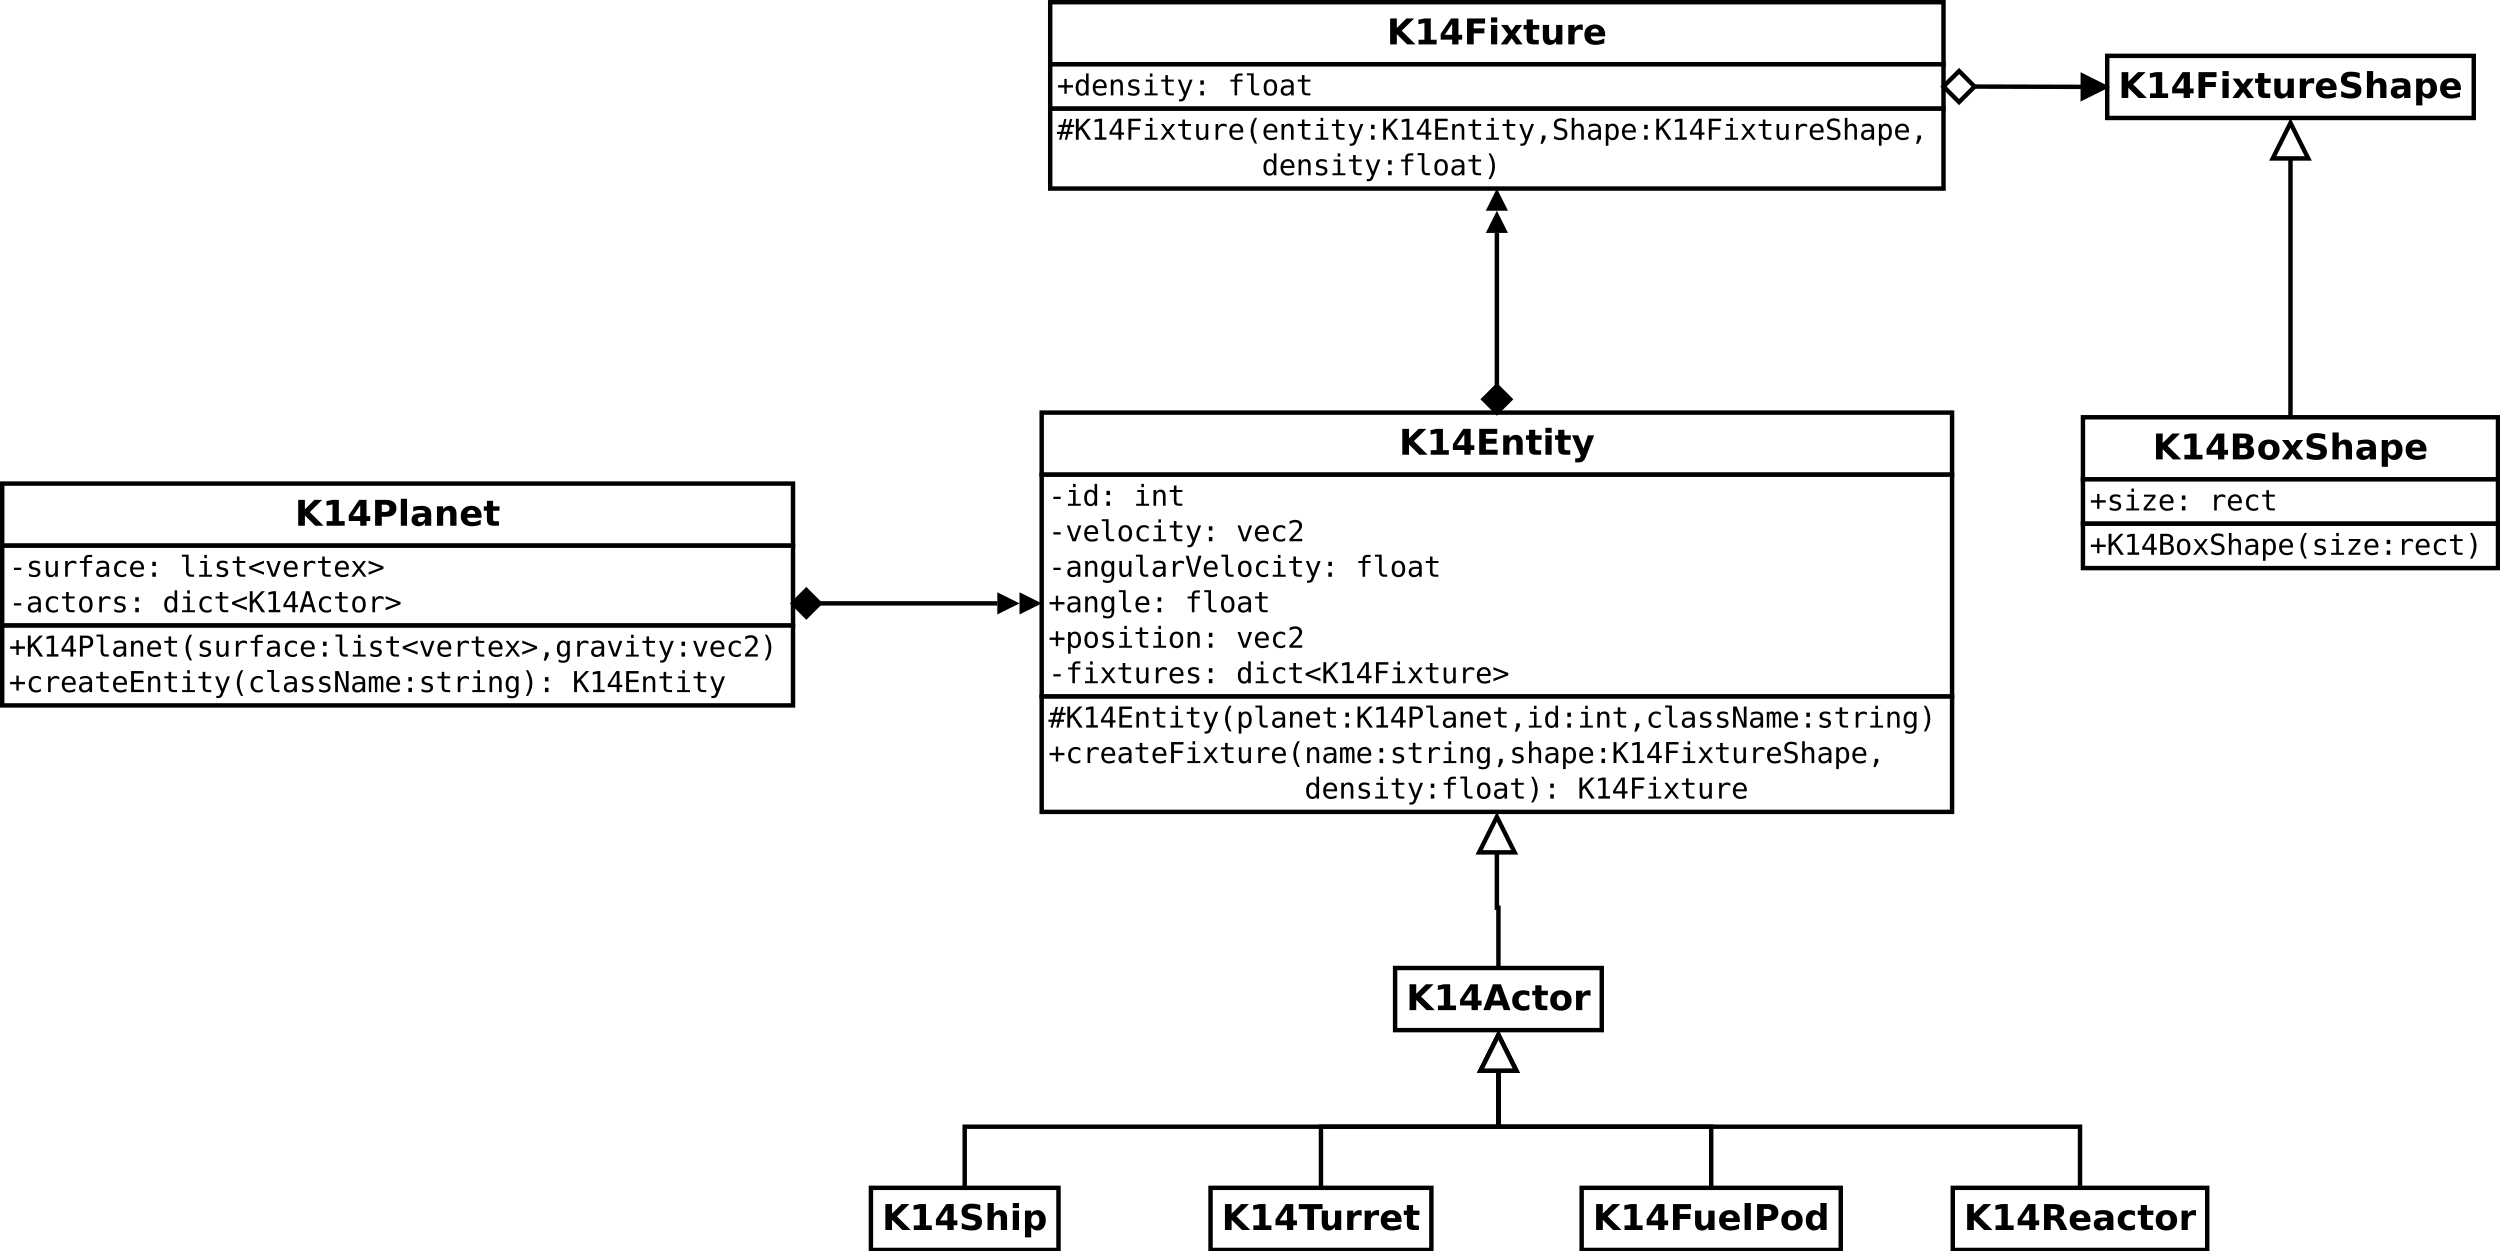 <?xml version="1.0" encoding="UTF-8"?>
<svg xmlns="http://www.w3.org/2000/svg" xmlns:xlink="http://www.w3.org/1999/xlink" viewBox="0 0 1127 564" version="1.1">
<defs>
<g>
<symbol overflow="visible" id="glyph0-0">
<path style="stroke:none;" d="M 1.469 -11.672 L 4.484 -11.672 L 4.484 -7.406 L 8.812 -11.672 L 12.312 -11.672 L 6.688 -6.141 L 12.891 0 L 9.125 0 L 4.484 -4.594 L 4.484 0 L 1.469 0 Z M 1.469 -11.672 "/>
</symbol>
<symbol overflow="visible" id="glyph0-1">
<path style="stroke:none;" d="M 1.875 -2.078 L 4.531 -2.078 L 4.531 -9.625 L 1.812 -9.062 L 1.812 -11.109 L 4.516 -11.672 L 7.375 -11.672 L 7.375 -2.078 L 10.031 -2.078 L 10.031 0 L 1.875 0 Z M 1.875 -2.078 "/>
</symbol>
<symbol overflow="visible" id="glyph0-2">
<path style="stroke:none;" d="M 5.891 -9.188 L 2.594 -4.312 L 5.891 -4.312 Z M 5.391 -11.672 L 8.734 -11.672 L 8.734 -4.312 L 10.406 -4.312 L 10.406 -2.125 L 8.734 -2.125 L 8.734 0 L 5.891 0 L 5.891 -2.125 L 0.719 -2.125 L 0.719 -4.703 Z M 5.391 -11.672 "/>
</symbol>
<symbol overflow="visible" id="glyph0-3">
<path style="stroke:none;" d="M 1.469 -11.672 L 6.469 -11.672 C 7.945 -11.672 9.082 -11.336 9.875 -10.672 C 10.676 -10.016 11.078 -9.074 11.078 -7.859 C 11.078 -6.641 10.676 -5.695 9.875 -5.031 C 9.082 -4.375 7.945 -4.047 6.469 -4.047 L 4.484 -4.047 L 4.484 0 L 1.469 0 Z M 4.484 -9.484 L 4.484 -6.234 L 6.141 -6.234 C 6.723 -6.234 7.172 -6.375 7.484 -6.656 C 7.805 -6.934 7.969 -7.336 7.969 -7.859 C 7.969 -8.379 7.805 -8.781 7.484 -9.062 C 7.172 -9.34 6.723 -9.484 6.141 -9.484 Z M 4.484 -9.484 "/>
</symbol>
<symbol overflow="visible" id="glyph0-4">
<path style="stroke:none;" d="M 1.344 -12.156 L 4.141 -12.156 L 4.141 0 L 1.344 0 Z M 1.344 -12.156 "/>
</symbol>
<symbol overflow="visible" id="glyph0-5">
<path style="stroke:none;" d="M 5.266 -3.938 C 4.68 -3.938 4.242 -3.836 3.953 -3.641 C 3.66 -3.441 3.516 -3.148 3.516 -2.766 C 3.516 -2.41 3.629 -2.133 3.859 -1.938 C 4.098 -1.738 4.43 -1.641 4.859 -1.641 C 5.379 -1.641 5.816 -1.828 6.172 -2.203 C 6.535 -2.574 6.719 -3.051 6.719 -3.625 L 6.719 -3.938 Z M 9.547 -5 L 9.547 0 L 6.719 0 L 6.719 -1.297 C 6.344 -0.766 5.918 -0.371 5.453 -0.125 C 4.984 0.113 4.414 0.234 3.75 0.234 C 2.844 0.234 2.102 -0.031 1.531 -0.562 C 0.969 -1.09 0.688 -1.781 0.688 -2.625 C 0.688 -3.652 1.039 -4.41 1.75 -4.891 C 2.457 -5.367 3.566 -5.609 5.078 -5.609 L 6.719 -5.609 L 6.719 -5.828 C 6.719 -6.262 6.539 -6.586 6.188 -6.797 C 5.844 -7.004 5.301 -7.109 4.562 -7.109 C 3.969 -7.109 3.41 -7.043 2.891 -6.922 C 2.379 -6.805 1.898 -6.629 1.453 -6.391 L 1.453 -8.516 C 2.055 -8.66 2.66 -8.77 3.266 -8.844 C 3.867 -8.926 4.473 -8.969 5.078 -8.969 C 6.648 -8.969 7.785 -8.652 8.484 -8.031 C 9.191 -7.406 9.547 -6.395 9.547 -5 Z M 9.547 -5 "/>
</symbol>
<symbol overflow="visible" id="glyph0-6">
<path style="stroke:none;" d="M 10.141 -5.328 L 10.141 0 L 7.328 0 L 7.328 -4.078 C 7.328 -4.836 7.309 -5.359 7.281 -5.641 C 7.25 -5.93 7.191 -6.145 7.109 -6.281 C 6.992 -6.457 6.84 -6.598 6.656 -6.703 C 6.469 -6.805 6.254 -6.859 6.016 -6.859 C 5.43 -6.859 4.973 -6.629 4.641 -6.172 C 4.305 -5.723 4.141 -5.102 4.141 -4.312 L 4.141 0 L 1.344 0 L 1.344 -8.75 L 4.141 -8.75 L 4.141 -7.469 C 4.566 -7.977 5.016 -8.352 5.484 -8.594 C 5.961 -8.84 6.488 -8.969 7.062 -8.969 C 8.07 -8.969 8.836 -8.652 9.359 -8.031 C 9.879 -7.414 10.141 -6.512 10.141 -5.328 Z M 10.141 -5.328 "/>
</symbol>
<symbol overflow="visible" id="glyph0-7">
<path style="stroke:none;" d="M 10.078 -4.406 L 10.078 -3.609 L 3.547 -3.609 C 3.605 -2.953 3.844 -2.457 4.25 -2.125 C 4.652 -1.801 5.223 -1.641 5.953 -1.641 C 6.543 -1.641 7.148 -1.723 7.766 -1.891 C 8.379 -2.066 9.016 -2.332 9.672 -2.688 L 9.672 -0.531 C 9.004 -0.281 8.336 -0.09 7.672 0.031 C 7.016 0.164 6.355 0.234 5.703 0.234 C 4.117 0.234 2.883 -0.164 2 -0.969 C 1.125 -1.777 0.688 -2.914 0.688 -4.375 C 0.688 -5.801 1.117 -6.922 1.984 -7.734 C 2.848 -8.555 4.035 -8.969 5.547 -8.969 C 6.918 -8.969 8.02 -8.551 8.844 -7.719 C 9.664 -6.895 10.078 -5.789 10.078 -4.406 Z M 7.203 -5.328 C 7.203 -5.855 7.043 -6.285 6.734 -6.609 C 6.43 -6.941 6.027 -7.109 5.531 -7.109 C 4.988 -7.109 4.543 -6.949 4.203 -6.641 C 3.867 -6.336 3.66 -5.898 3.578 -5.328 Z M 7.203 -5.328 "/>
</symbol>
<symbol overflow="visible" id="glyph0-8">
<path style="stroke:none;" d="M 4.406 -11.234 L 4.406 -8.75 L 7.281 -8.75 L 7.281 -6.75 L 4.406 -6.75 L 4.406 -3.047 C 4.406 -2.641 4.484 -2.363 4.641 -2.219 C 4.805 -2.07 5.129 -2 5.609 -2 L 7.047 -2 L 7.047 0 L 4.641 0 C 3.535 0 2.754 -0.227 2.297 -0.688 C 1.836 -1.152 1.609 -1.941 1.609 -3.047 L 1.609 -6.75 L 0.219 -6.75 L 0.219 -8.75 L 1.609 -8.75 L 1.609 -11.234 Z M 4.406 -11.234 "/>
</symbol>
<symbol overflow="visible" id="glyph0-9">
<path style="stroke:none;" d="M 1.469 -11.672 L 9.594 -11.672 L 9.594 -9.391 L 4.484 -9.391 L 4.484 -7.219 L 9.281 -7.219 L 9.281 -4.953 L 4.484 -4.953 L 4.484 -2.281 L 9.766 -2.281 L 9.766 0 L 1.469 0 Z M 1.469 -11.672 "/>
</symbol>
<symbol overflow="visible" id="glyph0-10">
<path style="stroke:none;" d="M 1.344 -8.75 L 4.141 -8.75 L 4.141 0 L 1.344 0 Z M 1.344 -12.156 L 4.141 -12.156 L 4.141 -9.875 L 1.344 -9.875 Z M 1.344 -12.156 "/>
</symbol>
<symbol overflow="visible" id="glyph0-11">
<path style="stroke:none;" d="M 0.203 -8.75 L 3 -8.75 L 5.344 -2.812 L 7.344 -8.75 L 10.141 -8.75 L 6.469 0.828 C 6.094 1.805 5.66 2.488 5.172 2.875 C 4.68 3.258 4.027 3.453 3.219 3.453 L 1.609 3.453 L 1.609 1.625 L 2.484 1.625 C 2.949 1.625 3.297 1.543 3.516 1.391 C 3.73 1.242 3.898 0.973 4.016 0.578 L 4.094 0.344 Z M 0.203 -8.75 "/>
</symbol>
<symbol overflow="visible" id="glyph0-12">
<path style="stroke:none;" d="M 8.547 -2.125 L 3.844 -2.125 L 3.109 0 L 0.078 0 L 4.406 -11.672 L 7.984 -11.672 L 12.312 0 L 9.281 0 Z M 4.594 -4.297 L 7.797 -4.297 L 6.203 -8.938 Z M 4.594 -4.297 "/>
</symbol>
<symbol overflow="visible" id="glyph0-13">
<path style="stroke:none;" d="M 8.422 -8.484 L 8.422 -6.203 C 8.035 -6.461 7.648 -6.656 7.266 -6.781 C 6.891 -6.902 6.492 -6.969 6.078 -6.969 C 5.297 -6.969 4.684 -6.738 4.25 -6.281 C 3.82 -5.82 3.609 -5.184 3.609 -4.375 C 3.609 -3.551 3.82 -2.91 4.25 -2.453 C 4.684 -2.004 5.297 -1.781 6.078 -1.781 C 6.512 -1.781 6.93 -1.844 7.328 -1.969 C 7.723 -2.102 8.086 -2.297 8.422 -2.547 L 8.422 -0.266 C 7.984 -0.098 7.535 0.023 7.078 0.109 C 6.629 0.191 6.18 0.234 5.734 0.234 C 4.148 0.234 2.91 -0.172 2.016 -0.984 C 1.129 -1.793 0.688 -2.926 0.688 -4.375 C 0.688 -5.809 1.129 -6.938 2.016 -7.75 C 2.91 -8.559 4.148 -8.969 5.734 -8.969 C 6.191 -8.969 6.641 -8.926 7.078 -8.844 C 7.523 -8.758 7.973 -8.637 8.422 -8.484 Z M 8.422 -8.484 "/>
</symbol>
<symbol overflow="visible" id="glyph0-14">
<path style="stroke:none;" d="M 5.516 -6.969 C 4.891 -6.969 4.414 -6.742 4.094 -6.297 C 3.77 -5.848 3.609 -5.207 3.609 -4.375 C 3.609 -3.531 3.77 -2.883 4.094 -2.438 C 4.414 -2 4.891 -1.781 5.516 -1.781 C 6.117 -1.781 6.582 -2 6.906 -2.438 C 7.227 -2.883 7.391 -3.531 7.391 -4.375 C 7.391 -5.207 7.227 -5.848 6.906 -6.297 C 6.582 -6.742 6.117 -6.969 5.516 -6.969 Z M 5.516 -8.969 C 7.012 -8.969 8.188 -8.559 9.031 -7.75 C 9.883 -6.938 10.312 -5.809 10.312 -4.375 C 10.312 -2.938 9.883 -1.805 9.031 -0.984 C 8.188 -0.172 7.012 0.234 5.516 0.234 C 4.004 0.234 2.82 -0.172 1.969 -0.984 C 1.113 -1.805 0.688 -2.938 0.688 -4.375 C 0.688 -5.809 1.113 -6.938 1.969 -7.75 C 2.82 -8.559 4.004 -8.969 5.516 -8.969 Z M 5.516 -8.969 "/>
</symbol>
<symbol overflow="visible" id="glyph0-15">
<path style="stroke:none;" d="M 7.844 -6.375 C 7.602 -6.488 7.355 -6.57 7.109 -6.625 C 6.867 -6.676 6.629 -6.703 6.391 -6.703 C 5.672 -6.703 5.113 -6.473 4.719 -6.016 C 4.332 -5.555 4.141 -4.895 4.141 -4.031 L 4.141 0 L 1.344 0 L 1.344 -8.75 L 4.141 -8.75 L 4.141 -7.312 C 4.504 -7.883 4.914 -8.301 5.375 -8.562 C 5.84 -8.832 6.406 -8.969 7.062 -8.969 C 7.152 -8.969 7.254 -8.961 7.359 -8.953 C 7.473 -8.941 7.633 -8.926 7.844 -8.906 Z M 7.844 -6.375 "/>
</symbol>
<symbol overflow="visible" id="glyph0-16">
<path style="stroke:none;" d="M 9.594 -11.297 L 9.594 -8.828 C 8.945 -9.117 8.316 -9.336 7.703 -9.484 C 7.098 -9.629 6.523 -9.703 5.984 -9.703 C 5.266 -9.703 4.73 -9.602 4.391 -9.406 C 4.047 -9.207 3.875 -8.898 3.875 -8.484 C 3.875 -8.172 3.988 -7.926 4.219 -7.75 C 4.457 -7.57 4.879 -7.418 5.484 -7.297 L 6.766 -7.047 C 8.066 -6.785 8.988 -6.387 9.531 -5.859 C 10.082 -5.328 10.359 -4.57 10.359 -3.594 C 10.359 -2.301 9.973 -1.336 9.203 -0.703 C 8.441 -0.078 7.277 0.234 5.719 0.234 C 4.977 0.234 4.23 0.16 3.484 0.016 C 2.742 -0.129 1.996 -0.336 1.25 -0.609 L 1.25 -3.156 C 1.996 -2.758 2.719 -2.457 3.406 -2.25 C 4.102 -2.051 4.773 -1.953 5.422 -1.953 C 6.074 -1.953 6.578 -2.062 6.922 -2.281 C 7.273 -2.496 7.453 -2.812 7.453 -3.219 C 7.453 -3.582 7.332 -3.863 7.094 -4.062 C 6.863 -4.258 6.395 -4.438 5.688 -4.594 L 4.516 -4.859 C 3.348 -5.105 2.492 -5.504 1.953 -6.047 C 1.422 -6.598 1.156 -7.336 1.156 -8.266 C 1.156 -9.418 1.531 -10.312 2.281 -10.938 C 3.027 -11.559 4.109 -11.875 5.516 -11.875 C 6.148 -11.875 6.805 -11.824 7.484 -11.734 C 8.16 -11.641 8.863 -11.492 9.594 -11.297 Z M 9.594 -11.297 "/>
</symbol>
<symbol overflow="visible" id="glyph0-17">
<path style="stroke:none;" d="M 10.141 -5.328 L 10.141 0 L 7.328 0 L 7.328 -4.062 C 7.328 -4.832 7.309 -5.359 7.281 -5.641 C 7.25 -5.93 7.191 -6.145 7.109 -6.281 C 6.992 -6.457 6.84 -6.598 6.656 -6.703 C 6.469 -6.805 6.254 -6.859 6.016 -6.859 C 5.43 -6.859 4.973 -6.629 4.641 -6.172 C 4.305 -5.723 4.141 -5.102 4.141 -4.312 L 4.141 0 L 1.344 0 L 1.344 -12.156 L 4.141 -12.156 L 4.141 -7.469 C 4.566 -7.977 5.016 -8.352 5.484 -8.594 C 5.961 -8.84 6.488 -8.969 7.062 -8.969 C 8.07 -8.969 8.836 -8.652 9.359 -8.031 C 9.879 -7.414 10.141 -6.512 10.141 -5.328 Z M 10.141 -5.328 "/>
</symbol>
<symbol overflow="visible" id="glyph0-18">
<path style="stroke:none;" d="M 4.141 -1.266 L 4.141 3.328 L 1.344 3.328 L 1.344 -8.75 L 4.141 -8.75 L 4.141 -7.469 C 4.523 -7.977 4.953 -8.352 5.422 -8.594 C 5.887 -8.84 6.43 -8.969 7.047 -8.969 C 8.117 -8.969 9 -8.535 9.688 -7.672 C 10.383 -6.816 10.734 -5.715 10.734 -4.375 C 10.734 -3.02 10.383 -1.91 9.688 -1.047 C 9 -0.191 8.117 0.234 7.047 0.234 C 6.43 0.234 5.887 0.113 5.422 -0.125 C 4.953 -0.371 4.523 -0.754 4.141 -1.266 Z M 6 -6.938 C 5.406 -6.938 4.945 -6.711 4.625 -6.266 C 4.301 -5.828 4.141 -5.195 4.141 -4.375 C 4.141 -3.539 4.301 -2.902 4.625 -2.469 C 4.945 -2.031 5.406 -1.812 6 -1.812 C 6.602 -1.812 7.062 -2.031 7.375 -2.469 C 7.684 -2.902 7.844 -3.539 7.844 -4.375 C 7.844 -5.207 7.684 -5.844 7.375 -6.281 C 7.062 -6.715 6.602 -6.938 6 -6.938 Z M 6 -6.938 "/>
</symbol>
<symbol overflow="visible" id="glyph0-19">
<path style="stroke:none;" d="M 5.75 -6.5 C 6.371 -6.5 6.82 -6.613 7.094 -6.844 C 7.371 -7.082 7.516 -7.469 7.516 -8 C 7.516 -8.527 7.371 -8.91 7.094 -9.141 C 6.82 -9.367 6.371 -9.484 5.75 -9.484 L 4.484 -9.484 L 4.484 -6.5 Z M 4.484 -4.422 L 4.484 0 L 1.469 0 L 1.469 -11.672 L 6.062 -11.672 C 7.602 -11.672 8.727 -11.41 9.438 -10.891 C 10.152 -10.379 10.516 -9.566 10.516 -8.453 C 10.516 -7.68 10.324 -7.043 9.953 -6.547 C 9.586 -6.055 9.027 -5.691 8.281 -5.453 C 8.684 -5.359 9.051 -5.145 9.375 -4.812 C 9.707 -4.488 10.039 -3.988 10.375 -3.312 L 12 0 L 8.797 0 L 7.375 -2.906 C 7.094 -3.488 6.801 -3.883 6.5 -4.094 C 6.207 -4.309 5.816 -4.422 5.328 -4.422 Z M 4.484 -4.422 "/>
</symbol>
<symbol overflow="visible" id="glyph0-20">
<path style="stroke:none;" d="M 1.469 -11.672 L 9.594 -11.672 L 9.594 -9.391 L 4.484 -9.391 L 4.484 -7.219 L 9.281 -7.219 L 9.281 -4.953 L 4.484 -4.953 L 4.484 0 L 1.469 0 Z M 1.469 -11.672 "/>
</symbol>
<symbol overflow="visible" id="glyph0-21">
<path style="stroke:none;" d="M 1.25 -3.406 L 1.25 -8.75 L 4.062 -8.75 L 4.062 -7.875 C 4.062 -7.406 4.055 -6.809 4.047 -6.094 C 4.047 -5.375 4.047 -4.895 4.047 -4.656 C 4.047 -3.957 4.062 -3.449 4.094 -3.141 C 4.133 -2.828 4.203 -2.602 4.297 -2.469 C 4.41 -2.281 4.555 -2.133 4.734 -2.031 C 4.918 -1.938 5.133 -1.891 5.375 -1.891 C 5.957 -1.891 6.414 -2.113 6.75 -2.562 C 7.082 -3.008 7.25 -3.633 7.25 -4.438 L 7.25 -8.75 L 10.047 -8.75 L 10.047 0 L 7.25 0 L 7.25 -1.266 C 6.832 -0.754 6.383 -0.371 5.906 -0.125 C 5.438 0.113 4.918 0.234 4.359 0.234 C 3.348 0.234 2.574 -0.078 2.047 -0.703 C 1.516 -1.324 1.25 -2.227 1.25 -3.406 Z M 1.25 -3.406 "/>
</symbol>
<symbol overflow="visible" id="glyph0-22">
<path style="stroke:none;" d="M 7.297 -7.469 L 7.297 -12.156 L 10.109 -12.156 L 10.109 0 L 7.297 0 L 7.297 -1.266 C 6.91 -0.754 6.48 -0.371 6.016 -0.125 C 5.555 0.113 5.023 0.234 4.422 0.234 C 3.336 0.234 2.445 -0.191 1.75 -1.047 C 1.062 -1.91 0.719 -3.02 0.719 -4.375 C 0.719 -5.715 1.062 -6.816 1.75 -7.672 C 2.445 -8.535 3.336 -8.969 4.422 -8.969 C 5.023 -8.969 5.555 -8.84 6.016 -8.594 C 6.48 -8.352 6.91 -7.977 7.297 -7.469 Z M 5.453 -1.812 C 6.055 -1.812 6.516 -2.031 6.828 -2.469 C 7.137 -2.902 7.297 -3.539 7.297 -4.375 C 7.297 -5.207 7.137 -5.844 6.828 -6.281 C 6.516 -6.715 6.055 -6.938 5.453 -6.938 C 4.859 -6.938 4.402 -6.715 4.094 -6.281 C 3.781 -5.844 3.625 -5.207 3.625 -4.375 C 3.625 -3.539 3.781 -2.902 4.094 -2.469 C 4.402 -2.031 4.859 -1.812 5.453 -1.812 Z M 5.453 -1.812 "/>
</symbol>
<symbol overflow="visible" id="glyph0-23">
<path style="stroke:none;" d="M 0.078 -11.672 L 10.828 -11.672 L 10.828 -9.391 L 6.969 -9.391 L 6.969 0 L 3.953 0 L 3.953 -9.391 L 0.078 -9.391 Z M 0.078 -11.672 "/>
</symbol>
<symbol overflow="visible" id="glyph0-24">
<path style="stroke:none;" d="M 3.562 -4.484 L 0.406 -8.75 L 3.359 -8.75 L 5.156 -6.156 L 6.969 -8.75 L 9.922 -8.75 L 6.766 -4.5 L 10.078 0 L 7.125 0 L 5.156 -2.766 L 3.203 0 L 0.25 0 Z M 3.562 -4.484 "/>
</symbol>
<symbol overflow="visible" id="glyph0-25">
<path style="stroke:none;" d="M 6.141 -7.156 C 6.617 -7.156 6.977 -7.258 7.219 -7.469 C 7.465 -7.676 7.594 -7.984 7.594 -8.391 C 7.594 -8.785 7.465 -9.086 7.219 -9.297 C 6.977 -9.512 6.617 -9.625 6.141 -9.625 L 4.484 -9.625 L 4.484 -7.156 Z M 6.25 -2.047 C 6.852 -2.047 7.305 -2.172 7.609 -2.422 C 7.91 -2.68 8.062 -3.07 8.062 -3.594 C 8.062 -4.09 7.91 -4.469 7.609 -4.719 C 7.305 -4.977 6.852 -5.109 6.25 -5.109 L 4.484 -5.109 L 4.484 -2.047 Z M 9.047 -6.25 C 9.691 -6.062 10.191 -5.711 10.547 -5.203 C 10.898 -4.703 11.078 -4.082 11.078 -3.344 C 11.078 -2.219 10.695 -1.379 9.938 -0.828 C 9.176 -0.273 8.02 0 6.469 0 L 1.469 0 L 1.469 -11.672 L 5.984 -11.672 C 7.605 -11.672 8.781 -11.426 9.5 -10.938 C 10.227 -10.445 10.594 -9.66 10.594 -8.578 C 10.594 -8.016 10.457 -7.527 10.188 -7.125 C 9.926 -6.727 9.543 -6.434 9.047 -6.25 Z M 9.047 -6.25 "/>
</symbol>
<symbol overflow="visible" id="glyph1-0">
<path style="stroke:none;" d="M 2.266 -4.078 L 5.562 -4.078 L 5.562 -3.047 L 2.266 -3.047 Z M 2.266 -4.078 "/>
</symbol>
<symbol overflow="visible" id="glyph1-1">
<path style="stroke:none;" d="M 6.172 -6.859 L 6.172 -5.719 C 5.836 -5.914 5.496 -6.062 5.156 -6.156 C 4.82 -6.246 4.477 -6.297 4.125 -6.297 C 3.602 -6.297 3.211 -6.211 2.953 -6.047 C 2.691 -5.879 2.562 -5.617 2.562 -5.266 C 2.562 -4.941 2.656 -4.699 2.844 -4.547 C 3.039 -4.391 3.523 -4.238 4.297 -4.094 L 4.781 -4 C 5.352 -3.895 5.785 -3.676 6.078 -3.344 C 6.379 -3.008 6.531 -2.582 6.531 -2.062 C 6.531 -1.352 6.277 -0.801 5.781 -0.406 C 5.289 -0.008 4.598 0.188 3.703 0.188 C 3.359 0.188 2.992 0.148 2.609 0.078 C 2.223 0.004 1.805 -0.109 1.359 -0.266 L 1.359 -1.469 C 1.785 -1.238 2.195 -1.066 2.594 -0.953 C 2.996 -0.848 3.379 -0.797 3.734 -0.797 C 4.242 -0.797 4.641 -0.898 4.922 -1.109 C 5.211 -1.316 5.359 -1.609 5.359 -1.984 C 5.359 -2.523 4.836 -2.898 3.797 -3.109 L 3.75 -3.125 L 3.312 -3.219 C 2.633 -3.34 2.137 -3.562 1.828 -3.875 C 1.523 -4.184 1.375 -4.609 1.375 -5.141 C 1.375 -5.824 1.602 -6.352 2.062 -6.719 C 2.527 -7.09 3.191 -7.281 4.047 -7.281 C 4.418 -7.281 4.785 -7.242 5.141 -7.172 C 5.492 -7.109 5.836 -7.004 6.172 -6.859 Z M 6.172 -6.859 "/>
</symbol>
<symbol overflow="visible" id="glyph1-2">
<path style="stroke:none;" d="M 1.234 -2.688 L 1.234 -7.094 L 2.406 -7.094 L 2.406 -2.688 C 2.406 -2.051 2.516 -1.582 2.734 -1.281 C 2.961 -0.977 3.316 -0.828 3.797 -0.828 C 4.348 -0.828 4.77 -1.02 5.062 -1.406 C 5.352 -1.801 5.5 -2.359 5.5 -3.078 L 5.5 -7.094 L 6.672 -7.094 L 6.672 0 L 5.5 0 L 5.5 -1.062 C 5.289 -0.656 5.004 -0.34 4.641 -0.125 C 4.285 0.082 3.867 0.188 3.391 0.188 C 2.66 0.188 2.117 -0.051 1.766 -0.531 C 1.41 -1.008 1.234 -1.727 1.234 -2.688 Z M 1.234 -2.688 "/>
</symbol>
<symbol overflow="visible" id="glyph1-3">
<path style="stroke:none;" d="M 7.328 -5.641 C 7.078 -5.836 6.82 -5.977 6.562 -6.062 C 6.312 -6.152 6.027 -6.203 5.719 -6.203 C 4.988 -6.203 4.43 -5.973 4.047 -5.516 C 3.66 -5.055 3.469 -4.395 3.469 -3.531 L 3.469 0 L 2.297 0 L 2.297 -7.109 L 3.469 -7.109 L 3.469 -5.719 C 3.664 -6.215 3.969 -6.602 4.375 -6.875 C 4.777 -7.145 5.258 -7.281 5.812 -7.281 C 6.09 -7.281 6.359 -7.242 6.609 -7.172 C 6.855 -7.098 7.098 -6.988 7.328 -6.844 Z M 7.328 -5.641 "/>
</symbol>
<symbol overflow="visible" id="glyph1-4">
<path style="stroke:none;" d="M 6.75 -9.875 L 6.75 -8.906 L 5.422 -8.906 C 5.004 -8.906 4.711 -8.816 4.547 -8.641 C 4.379 -8.473 4.297 -8.168 4.297 -7.734 L 4.297 -7.109 L 6.75 -7.109 L 6.75 -6.203 L 4.297 -6.203 L 4.297 0 L 3.141 0 L 3.141 -6.203 L 1.234 -6.203 L 1.234 -7.109 L 3.141 -7.109 L 3.141 -7.609 C 3.141 -8.379 3.316 -8.945 3.672 -9.312 C 4.023 -9.684 4.582 -9.875 5.344 -9.875 Z M 6.75 -9.875 "/>
</symbol>
<symbol overflow="visible" id="glyph1-5">
<path style="stroke:none;" d="M 4.453 -3.578 L 4.062 -3.578 C 3.383 -3.578 2.871 -3.457 2.531 -3.219 C 2.188 -2.977 2.016 -2.617 2.016 -2.141 C 2.016 -1.711 2.141 -1.379 2.391 -1.141 C 2.648 -0.91 3.008 -0.797 3.469 -0.797 C 4.113 -0.797 4.617 -1.02 4.984 -1.469 C 5.355 -1.914 5.547 -2.531 5.547 -3.312 L 5.547 -3.578 Z M 6.719 -4.062 L 6.719 0 L 5.547 0 L 5.547 -1.047 C 5.297 -0.629 4.977 -0.316 4.594 -0.109 C 4.219 0.086 3.758 0.188 3.219 0.188 C 2.5 0.188 1.918 -0.016 1.484 -0.422 C 1.055 -0.836 0.844 -1.383 0.844 -2.062 C 0.844 -2.852 1.109 -3.453 1.641 -3.859 C 2.168 -4.273 2.953 -4.484 3.984 -4.484 L 5.547 -4.484 L 5.547 -4.672 C 5.547 -5.23 5.398 -5.645 5.109 -5.906 C 4.828 -6.164 4.379 -6.297 3.766 -6.297 C 3.359 -6.297 2.949 -6.238 2.547 -6.125 C 2.141 -6.008 1.742 -5.84 1.359 -5.625 L 1.359 -6.781 C 1.793 -6.945 2.211 -7.07 2.609 -7.156 C 3.004 -7.238 3.391 -7.281 3.766 -7.281 C 4.348 -7.281 4.848 -7.191 5.266 -7.016 C 5.68 -6.848 6.02 -6.586 6.281 -6.234 C 6.434 -6.023 6.547 -5.762 6.609 -5.453 C 6.68 -5.141 6.719 -4.676 6.719 -4.062 Z M 6.719 -4.062 "/>
</symbol>
<symbol overflow="visible" id="glyph1-6">
<path style="stroke:none;" d="M 6.734 -0.359 C 6.422 -0.18 6.098 -0.043 5.766 0.047 C 5.43 0.137 5.09 0.188 4.75 0.188 C 3.645 0.188 2.777 -0.141 2.156 -0.797 C 1.539 -1.461 1.234 -2.379 1.234 -3.547 C 1.234 -4.711 1.539 -5.625 2.156 -6.281 C 2.777 -6.945 3.645 -7.281 4.75 -7.281 C 5.09 -7.281 5.426 -7.23 5.75 -7.141 C 6.07 -7.055 6.398 -6.918 6.734 -6.734 L 6.734 -5.516 C 6.422 -5.785 6.105 -5.984 5.797 -6.109 C 5.492 -6.23 5.145 -6.297 4.75 -6.297 C 4.02 -6.297 3.457 -6.055 3.062 -5.578 C 2.664 -5.109 2.469 -4.43 2.469 -3.547 C 2.469 -2.672 2.664 -1.992 3.062 -1.516 C 3.457 -1.047 4.02 -0.812 4.75 -0.812 C 5.152 -0.812 5.52 -0.875 5.844 -1 C 6.164 -1.121 6.461 -1.316 6.734 -1.578 Z M 6.734 -0.359 "/>
</symbol>
<symbol overflow="visible" id="glyph1-7">
<path style="stroke:none;" d="M 7.062 -3.844 L 7.062 -3.281 L 2 -3.281 L 2 -3.234 C 2 -2.461 2.203 -1.863 2.609 -1.438 C 3.012 -1.02 3.582 -0.812 4.312 -0.812 C 4.684 -0.812 5.078 -0.867 5.484 -0.984 C 5.887 -1.098 6.32 -1.281 6.781 -1.531 L 6.781 -0.359 C 6.344 -0.18 5.914 -0.043 5.5 0.047 C 5.082 0.137 4.68 0.188 4.297 0.188 C 3.191 0.188 2.324 -0.141 1.703 -0.797 C 1.086 -1.461 0.781 -2.379 0.781 -3.547 C 0.781 -4.68 1.082 -5.586 1.688 -6.266 C 2.301 -6.941 3.113 -7.281 4.125 -7.281 C 5.027 -7.281 5.742 -6.973 6.266 -6.359 C 6.793 -5.742 7.062 -4.902 7.062 -3.844 Z M 5.891 -4.188 C 5.867 -4.871 5.699 -5.395 5.391 -5.75 C 5.086 -6.113 4.648 -6.297 4.078 -6.297 C 3.516 -6.297 3.051 -6.105 2.688 -5.734 C 2.32 -5.359 2.105 -4.84 2.047 -4.188 Z M 5.891 -4.188 "/>
</symbol>
<symbol overflow="visible" id="glyph1-8">
<path style="stroke:none;" d="M 3.109 -6.75 L 4.703 -6.75 L 4.703 -4.828 L 3.109 -4.828 Z M 3.109 -1.938 L 4.703 -1.938 L 4.703 0 L 3.109 0 Z M 3.109 -1.938 "/>
</symbol>
<symbol overflow="visible" id="glyph1-9">
<path style="stroke:none;" d=""/>
</symbol>
<symbol overflow="visible" id="glyph1-10">
<path style="stroke:none;" d="M 4.062 -2.578 C 4.062 -2.055 4.156 -1.66 4.344 -1.391 C 4.539 -1.117 4.828 -0.984 5.203 -0.984 L 6.562 -0.984 L 6.562 0 L 5.078 0 C 4.379 0 3.836 -0.223 3.453 -0.672 C 3.078 -1.117 2.891 -1.754 2.891 -2.578 L 2.891 -9.031 L 1.016 -9.031 L 1.016 -9.953 L 4.062 -9.953 Z M 4.062 -2.578 "/>
</symbol>
<symbol overflow="visible" id="glyph1-11">
<path style="stroke:none;" d="M 1.625 -7.109 L 4.609 -7.109 L 4.609 -0.906 L 6.938 -0.906 L 6.938 0 L 1.125 0 L 1.125 -0.906 L 3.453 -0.906 L 3.453 -6.203 L 1.625 -6.203 Z M 3.453 -9.875 L 4.609 -9.875 L 4.609 -8.391 L 3.453 -8.391 Z M 3.453 -9.875 "/>
</symbol>
<symbol overflow="visible" id="glyph1-12">
<path style="stroke:none;" d="M 3.891 -9.125 L 3.891 -7.109 L 6.547 -7.109 L 6.547 -6.203 L 3.891 -6.203 L 3.891 -2.344 C 3.891 -1.82 3.988 -1.457 4.188 -1.25 C 4.395 -1.039 4.742 -0.938 5.234 -0.938 L 6.547 -0.938 L 6.547 0 L 5.125 0 C 4.25 0 3.629 -0.172 3.266 -0.516 C 2.91 -0.867 2.734 -1.477 2.734 -2.344 L 2.734 -6.203 L 0.828 -6.203 L 0.828 -7.109 L 2.734 -7.109 L 2.734 -9.125 Z M 3.891 -9.125 "/>
</symbol>
<symbol overflow="visible" id="glyph1-13">
<path style="stroke:none;" d="M 7.266 -6.094 L 1.875 -4.062 L 7.266 -2.062 L 7.266 -0.891 L 0.562 -3.547 L 0.562 -4.609 L 7.266 -7.25 Z M 7.266 -6.094 "/>
</symbol>
<symbol overflow="visible" id="glyph1-14">
<path style="stroke:none;" d="M 0.641 -7.109 L 1.844 -7.109 L 3.906 -1.141 L 5.984 -7.109 L 7.188 -7.109 L 4.672 0 L 3.156 0 Z M 0.641 -7.109 "/>
</symbol>
<symbol overflow="visible" id="glyph1-15">
<path style="stroke:none;" d="M 7.094 -7.109 L 4.547 -3.703 L 7.344 0 L 6 0 L 3.906 -2.844 L 1.828 0 L 0.484 0 L 3.281 -3.703 L 0.734 -7.109 L 2.031 -7.109 L 3.906 -4.531 L 5.781 -7.109 Z M 7.094 -7.109 "/>
</symbol>
<symbol overflow="visible" id="glyph1-16">
<path style="stroke:none;" d="M 0.562 -6.094 L 0.562 -7.25 L 7.266 -4.609 L 7.266 -3.547 L 0.562 -0.891 L 0.562 -2.062 L 5.953 -4.062 Z M 0.562 -6.094 "/>
</symbol>
<symbol overflow="visible" id="glyph1-17">
<path style="stroke:none;" d="M 3.906 -6.297 C 3.312 -6.297 2.863 -6.059 2.562 -5.594 C 2.258 -5.133 2.109 -4.449 2.109 -3.547 C 2.109 -2.648 2.258 -1.965 2.562 -1.5 C 2.863 -1.039 3.312 -0.812 3.906 -0.812 C 4.508 -0.812 4.961 -1.039 5.266 -1.5 C 5.566 -1.965 5.719 -2.648 5.719 -3.547 C 5.719 -4.449 5.566 -5.133 5.266 -5.594 C 4.961 -6.059 4.508 -6.297 3.906 -6.297 Z M 3.906 -7.281 C 4.895 -7.281 5.648 -6.957 6.172 -6.312 C 6.691 -5.676 6.953 -4.754 6.953 -3.547 C 6.953 -2.336 6.691 -1.41 6.172 -0.766 C 5.648 -0.129 4.895 0.188 3.906 0.188 C 2.926 0.188 2.176 -0.129 1.656 -0.766 C 1.133 -1.41 0.875 -2.336 0.875 -3.547 C 0.875 -4.754 1.133 -5.676 1.656 -6.312 C 2.176 -6.957 2.926 -7.281 3.906 -7.281 Z M 3.906 -7.281 "/>
</symbol>
<symbol overflow="visible" id="glyph1-18">
<path style="stroke:none;" d="M 5.453 -6.203 L 5.453 -9.875 L 6.609 -9.875 L 6.609 0 L 5.453 0 L 5.453 -0.891 C 5.254 -0.547 4.992 -0.277 4.672 -0.094 C 4.348 0.09 3.973 0.188 3.547 0.188 C 2.691 0.188 2.012 -0.145 1.516 -0.812 C 1.023 -1.477 0.781 -2.398 0.781 -3.578 C 0.781 -4.73 1.023 -5.641 1.516 -6.297 C 2.012 -6.949 2.691 -7.281 3.547 -7.281 C 3.973 -7.281 4.348 -7.184 4.672 -7 C 5.004 -6.82 5.266 -6.555 5.453 -6.203 Z M 2.016 -3.547 C 2.016 -2.641 2.156 -1.957 2.438 -1.5 C 2.727 -1.039 3.156 -0.812 3.719 -0.812 C 4.277 -0.812 4.707 -1.039 5 -1.5 C 5.301 -1.965 5.453 -2.648 5.453 -3.547 C 5.453 -4.449 5.301 -5.133 5 -5.594 C 4.707 -6.059 4.277 -6.297 3.719 -6.297 C 3.156 -6.297 2.727 -6.059 2.438 -5.594 C 2.156 -5.133 2.016 -4.449 2.016 -3.547 Z M 2.016 -3.547 "/>
</symbol>
<symbol overflow="visible" id="glyph1-19">
<path style="stroke:none;" d="M 0.875 -9.484 L 2.156 -9.484 L 2.156 -5.266 L 6.156 -9.484 L 7.672 -9.484 L 3.984 -5.609 L 7.781 0 L 6.234 0 L 3.141 -4.75 L 2.156 -3.703 L 2.156 0 L 0.875 0 Z M 0.875 -9.484 "/>
</symbol>
<symbol overflow="visible" id="glyph1-20">
<path style="stroke:none;" d="M 1.719 -1.078 L 3.703 -1.078 L 3.703 -8.328 L 1.562 -7.844 L 1.562 -9 L 3.688 -9.484 L 4.984 -9.484 L 4.984 -1.078 L 6.938 -1.078 L 6.938 0 L 1.719 0 Z M 1.719 -1.078 "/>
</symbol>
<symbol overflow="visible" id="glyph1-21">
<path style="stroke:none;" d="M 4.672 -8.312 L 1.672 -3.297 L 4.672 -3.297 Z M 4.453 -9.484 L 5.938 -9.484 L 5.938 -3.297 L 7.203 -3.297 L 7.203 -2.266 L 5.938 -2.266 L 5.938 0 L 4.672 0 L 4.672 -2.266 L 0.641 -2.266 L 0.641 -3.469 Z M 4.453 -9.484 "/>
</symbol>
<symbol overflow="visible" id="glyph1-22">
<path style="stroke:none;" d="M 3.906 -8.344 L 2.562 -3.5 L 5.266 -3.5 Z M 3.141 -9.484 L 4.688 -9.484 L 7.594 0 L 6.266 0 L 5.562 -2.469 L 2.25 -2.469 L 1.562 0 L 0.234 0 Z M 3.141 -9.484 "/>
</symbol>
<symbol overflow="visible" id="glyph1-23">
<path style="stroke:none;" d="M 4.438 -7.438 L 4.438 -4.609 L 7.266 -4.609 L 7.266 -3.531 L 4.438 -3.531 L 4.438 -0.719 L 3.375 -0.719 L 3.375 -3.531 L 0.562 -3.531 L 0.562 -4.609 L 3.375 -4.609 L 3.375 -7.438 Z M 4.438 -7.438 "/>
</symbol>
<symbol overflow="visible" id="glyph1-24">
<path style="stroke:none;" d="M 2.531 -8.422 L 2.531 -4.859 L 4.016 -4.859 C 4.605 -4.859 5.07 -5.016 5.406 -5.328 C 5.738 -5.637 5.906 -6.078 5.906 -6.641 C 5.906 -7.199 5.738 -7.641 5.406 -7.953 C 5.07 -8.262 4.605 -8.422 4.016 -8.422 Z M 1.25 -9.484 L 4.016 -9.484 C 5.074 -9.484 5.879 -9.238 6.422 -8.75 C 6.973 -8.27 7.25 -7.566 7.25 -6.641 C 7.25 -5.711 6.973 -5.008 6.422 -4.531 C 5.879 -4.051 5.074 -3.812 4.016 -3.812 L 2.531 -3.812 L 2.531 0 L 1.25 0 Z M 1.25 -9.484 "/>
</symbol>
<symbol overflow="visible" id="glyph1-25">
<path style="stroke:none;" d="M 6.672 -4.406 L 6.672 0 L 5.5 0 L 5.5 -4.406 C 5.5 -5.039 5.383 -5.508 5.156 -5.812 C 4.938 -6.113 4.586 -6.266 4.109 -6.266 C 3.555 -6.266 3.133 -6.07 2.844 -5.688 C 2.551 -5.301 2.406 -4.742 2.406 -4.016 L 2.406 0 L 1.234 0 L 1.234 -7.109 L 2.406 -7.109 L 2.406 -6.047 C 2.613 -6.449 2.895 -6.758 3.25 -6.969 C 3.602 -7.176 4.023 -7.281 4.516 -7.281 C 5.23 -7.281 5.77 -7.039 6.125 -6.562 C 6.488 -6.094 6.672 -5.371 6.672 -4.406 Z M 6.672 -4.406 "/>
</symbol>
<symbol overflow="visible" id="glyph1-26">
<path style="stroke:none;" d="M 5.625 -9.859 C 5.062 -8.898 4.637 -7.941 4.359 -6.984 C 4.078 -6.023 3.938 -5.055 3.938 -4.078 C 3.938 -3.109 4.078 -2.145 4.359 -1.188 C 4.637 -0.227 5.062 0.738 5.625 1.719 L 4.609 1.719 C 3.961 0.707 3.48 -0.27 3.172 -1.219 C 2.859 -2.176 2.703 -3.129 2.703 -4.078 C 2.703 -5.023 2.859 -5.973 3.172 -6.922 C 3.48 -7.879 3.961 -8.859 4.609 -9.859 Z M 5.625 -9.859 "/>
</symbol>
<symbol overflow="visible" id="glyph1-27">
<path style="stroke:none;" d="M 3.188 -1.922 L 4.781 -1.922 L 4.781 -0.609 L 3.531 1.828 L 2.562 1.828 L 3.188 -0.609 Z M 3.188 -1.922 "/>
</symbol>
<symbol overflow="visible" id="glyph1-28">
<path style="stroke:none;" d="M 5.453 -3.609 C 5.453 -4.48 5.305 -5.148 5.016 -5.609 C 4.734 -6.066 4.316 -6.297 3.766 -6.297 C 3.191 -6.297 2.754 -6.066 2.453 -5.609 C 2.16 -5.148 2.016 -4.48 2.016 -3.609 C 2.016 -2.734 2.164 -2.066 2.469 -1.609 C 2.77 -1.148 3.207 -0.922 3.781 -0.922 C 4.32 -0.922 4.734 -1.148 5.016 -1.609 C 5.305 -2.066 5.453 -2.734 5.453 -3.609 Z M 6.609 -0.453 C 6.609 0.605 6.355 1.414 5.859 1.969 C 5.359 2.52 4.617 2.797 3.641 2.797 C 3.316 2.797 2.977 2.762 2.625 2.703 C 2.27 2.641 1.918 2.551 1.578 2.438 L 1.578 1.281 C 1.992 1.477 2.367 1.625 2.703 1.719 C 3.043 1.809 3.359 1.859 3.641 1.859 C 4.262 1.859 4.723 1.684 5.016 1.344 C 5.305 1 5.453 0.457 5.453 -0.281 L 5.453 -1.125 C 5.266 -0.727 5.008 -0.43 4.688 -0.234 C 4.363 -0.047 3.973 0.047 3.516 0.047 C 2.68 0.047 2.012 -0.281 1.516 -0.938 C 1.023 -1.602 0.781 -2.492 0.781 -3.609 C 0.781 -4.723 1.023 -5.613 1.516 -6.281 C 2.012 -6.945 2.68 -7.281 3.516 -7.281 C 3.973 -7.281 4.359 -7.184 4.672 -7 C 4.98 -6.82 5.242 -6.539 5.453 -6.156 L 5.453 -7.078 L 6.609 -7.078 Z M 6.609 -0.453 "/>
</symbol>
<symbol overflow="visible" id="glyph1-29">
<path style="stroke:none;" d="M 5.453 -2.281 C 5.254 -1.789 5.004 -1.137 4.703 -0.328 C 4.285 0.785 4.004 1.469 3.859 1.719 C 3.66 2.039 3.414 2.285 3.125 2.453 C 2.832 2.617 2.492 2.703 2.109 2.703 L 1.172 2.703 L 1.172 1.734 L 1.859 1.734 C 2.199 1.734 2.469 1.629 2.656 1.422 C 2.852 1.223 3.102 0.711 3.406 -0.109 L 0.656 -7.109 L 1.891 -7.109 L 4 -1.547 L 6.078 -7.109 L 7.312 -7.109 Z M 5.453 -2.281 "/>
</symbol>
<symbol overflow="visible" id="glyph1-30">
<path style="stroke:none;" d="M 2.375 -1.078 L 6.719 -1.078 L 6.719 0 L 0.969 0 L 0.969 -1.078 C 1.758 -1.91 2.445 -2.645 3.031 -3.281 C 3.621 -3.926 4.035 -4.379 4.266 -4.641 C 4.691 -5.16 4.977 -5.578 5.125 -5.891 C 5.27 -6.211 5.344 -6.539 5.344 -6.875 C 5.344 -7.402 5.184 -7.816 4.875 -8.109 C 4.562 -8.41 4.133 -8.562 3.594 -8.562 C 3.207 -8.562 2.801 -8.492 2.375 -8.359 C 1.957 -8.223 1.512 -8.008 1.047 -7.719 L 1.047 -9.016 C 1.473 -9.223 1.895 -9.379 2.312 -9.484 C 2.738 -9.598 3.16 -9.656 3.578 -9.656 C 4.504 -9.656 5.25 -9.402 5.812 -8.906 C 6.371 -8.414 6.656 -7.77 6.656 -6.969 C 6.656 -6.562 6.559 -6.152 6.375 -5.75 C 6.188 -5.344 5.879 -4.895 5.453 -4.406 C 5.223 -4.133 4.879 -3.754 4.422 -3.266 C 3.973 -2.773 3.289 -2.043 2.375 -1.078 Z M 2.375 -1.078 "/>
</symbol>
<symbol overflow="visible" id="glyph1-31">
<path style="stroke:none;" d="M 2.203 -9.859 L 3.219 -9.859 C 3.863 -8.859 4.344 -7.879 4.656 -6.922 C 4.965 -5.973 5.125 -5.023 5.125 -4.078 C 5.125 -3.129 4.965 -2.176 4.656 -1.219 C 4.344 -0.258 3.863 0.719 3.219 1.719 L 2.203 1.719 C 2.762 0.727 3.188 -0.242 3.469 -1.203 C 3.746 -2.16 3.891 -3.117 3.891 -4.078 C 3.891 -5.043 3.746 -6.008 3.469 -6.969 C 3.188 -7.926 2.762 -8.891 2.203 -9.859 Z M 2.203 -9.859 "/>
</symbol>
<symbol overflow="visible" id="glyph1-32">
<path style="stroke:none;" d="M 1.25 -9.484 L 6.875 -9.484 L 6.875 -8.391 L 2.531 -8.391 L 2.531 -5.594 L 6.688 -5.594 L 6.688 -4.516 L 2.531 -4.516 L 2.531 -1.078 L 7 -1.078 L 7 0 L 1.25 0 Z M 1.25 -9.484 "/>
</symbol>
<symbol overflow="visible" id="glyph1-33">
<path style="stroke:none;" d="M 0.875 -9.484 L 2.5 -9.484 L 5.703 -1.672 L 5.703 -9.484 L 6.938 -9.484 L 6.938 0 L 5.312 0 L 2.125 -7.797 L 2.125 0 L 0.875 0 Z M 0.875 -9.484 "/>
</symbol>
<symbol overflow="visible" id="glyph1-34">
<path style="stroke:none;" d="M 4.297 -6.391 C 4.43 -6.691 4.609 -6.914 4.828 -7.062 C 5.055 -7.207 5.328 -7.281 5.641 -7.281 C 6.211 -7.281 6.613 -7.055 6.844 -6.609 C 7.082 -6.172 7.203 -5.34 7.203 -4.125 L 7.203 0 L 6.141 0 L 6.141 -4.062 C 6.141 -5.07 6.082 -5.695 5.969 -5.938 C 5.852 -6.176 5.648 -6.297 5.359 -6.297 C 5.016 -6.297 4.777 -6.164 4.656 -5.906 C 4.531 -5.645 4.469 -5.027 4.469 -4.062 L 4.469 0 L 3.406 0 L 3.406 -4.062 C 3.406 -5.082 3.34 -5.707 3.219 -5.938 C 3.102 -6.176 2.887 -6.297 2.578 -6.297 C 2.266 -6.297 2.043 -6.164 1.922 -5.906 C 1.805 -5.645 1.75 -5.027 1.75 -4.062 L 1.75 0 L 0.688 0 L 0.688 -7.109 L 1.75 -7.109 L 1.75 -6.5 C 1.895 -6.746 2.07 -6.941 2.281 -7.078 C 2.488 -7.211 2.723 -7.281 2.984 -7.281 C 3.305 -7.281 3.57 -7.207 3.781 -7.062 C 3.996 -6.914 4.172 -6.691 4.297 -6.391 Z M 4.297 -6.391 "/>
</symbol>
<symbol overflow="visible" id="glyph1-35">
<path style="stroke:none;" d="M 3.906 -1.078 L 6.141 -9.484 L 7.469 -9.484 L 4.688 0 L 3.141 0 L 0.359 -9.484 L 1.688 -9.484 Z M 3.906 -1.078 "/>
</symbol>
<symbol overflow="visible" id="glyph1-36">
<path style="stroke:none;" d="M 2.375 -0.891 L 2.375 2.703 L 1.203 2.703 L 1.203 -7.109 L 2.375 -7.109 L 2.375 -6.203 C 2.57 -6.555 2.832 -6.82 3.156 -7 C 3.477 -7.184 3.852 -7.281 4.281 -7.281 C 5.133 -7.281 5.805 -6.945 6.297 -6.281 C 6.785 -5.613 7.031 -4.691 7.031 -3.516 C 7.031 -2.367 6.785 -1.461 6.297 -0.797 C 5.805 -0.141 5.133 0.188 4.281 0.188 C 3.844 0.188 3.461 0.09 3.141 -0.094 C 2.816 -0.277 2.559 -0.547 2.375 -0.891 Z M 5.812 -3.547 C 5.812 -4.449 5.664 -5.133 5.375 -5.594 C 5.094 -6.059 4.668 -6.297 4.109 -6.297 C 3.535 -6.297 3.102 -6.059 2.812 -5.594 C 2.52 -5.133 2.375 -4.449 2.375 -3.547 C 2.375 -2.648 2.52 -1.965 2.812 -1.5 C 3.102 -1.039 3.535 -0.812 4.109 -0.812 C 4.668 -0.812 5.094 -1.039 5.375 -1.5 C 5.664 -1.957 5.812 -2.641 5.812 -3.547 Z M 5.812 -3.547 "/>
</symbol>
<symbol overflow="visible" id="glyph1-37">
<path style="stroke:none;" d="M 1.484 -9.484 L 7.062 -9.484 L 7.062 -8.391 L 2.766 -8.391 L 2.766 -5.609 L 6.656 -5.609 L 6.656 -4.531 L 2.766 -4.531 L 2.766 0 L 1.484 0 Z M 1.484 -9.484 "/>
</symbol>
<symbol overflow="visible" id="glyph1-38">
<path style="stroke:none;" d="M 4.344 -9.328 L 3.688 -6.703 L 5.234 -6.703 L 5.906 -9.328 L 6.922 -9.328 L 6.25 -6.703 L 7.797 -6.703 L 7.797 -5.719 L 6.016 -5.719 L 5.484 -3.594 L 7.078 -3.594 L 7.078 -2.625 L 5.234 -2.625 L 4.578 0 L 3.562 0 L 4.234 -2.625 L 2.672 -2.625 L 2 0 L 0.984 0 L 1.656 -2.625 L 0.016 -2.625 L 0.016 -3.594 L 1.891 -3.594 L 2.438 -5.719 L 0.75 -5.719 L 0.75 -6.703 L 2.672 -6.703 L 3.328 -9.328 Z M 5 -5.719 L 3.453 -5.719 L 2.906 -3.594 L 4.469 -3.594 Z M 5 -5.719 "/>
</symbol>
<symbol overflow="visible" id="glyph1-39">
<path style="stroke:none;" d="M 6.672 -4.406 L 6.672 0 L 5.5 0 L 5.5 -4.406 C 5.5 -5.039 5.383 -5.508 5.156 -5.812 C 4.938 -6.113 4.586 -6.266 4.109 -6.266 C 3.555 -6.266 3.133 -6.07 2.844 -5.688 C 2.551 -5.301 2.406 -4.742 2.406 -4.016 L 2.406 0 L 1.234 0 L 1.234 -9.875 L 2.406 -9.875 L 2.406 -6.047 C 2.613 -6.449 2.895 -6.758 3.25 -6.969 C 3.602 -7.176 4.023 -7.281 4.516 -7.281 C 5.23 -7.281 5.77 -7.039 6.125 -6.562 C 6.488 -6.094 6.672 -5.371 6.672 -4.406 Z M 6.672 -4.406 "/>
</symbol>
<symbol overflow="visible" id="glyph1-40">
<path style="stroke:none;" d="M 6.422 -9.156 L 6.422 -7.859 C 6.035 -8.105 5.645 -8.297 5.25 -8.422 C 4.863 -8.543 4.465 -8.609 4.062 -8.609 C 3.457 -8.609 2.977 -8.465 2.625 -8.188 C 2.281 -7.906 2.109 -7.523 2.109 -7.047 C 2.109 -6.629 2.223 -6.305 2.453 -6.078 C 2.68 -5.859 3.113 -5.676 3.75 -5.531 L 4.422 -5.391 C 5.305 -5.18 5.953 -4.852 6.359 -4.406 C 6.762 -3.957 6.969 -3.352 6.969 -2.594 C 6.969 -1.688 6.684 -0.992 6.125 -0.516 C 5.57 -0.047 4.758 0.188 3.688 0.188 C 3.25 0.188 2.805 0.133 2.359 0.031 C 1.91 -0.059 1.457 -0.203 1 -0.391 L 1 -1.75 C 1.488 -1.438 1.945 -1.207 2.375 -1.062 C 2.809 -0.926 3.25 -0.859 3.688 -0.859 C 4.34 -0.859 4.848 -1.004 5.203 -1.297 C 5.566 -1.586 5.75 -1.988 5.75 -2.5 C 5.75 -2.977 5.621 -3.344 5.375 -3.594 C 5.125 -3.84 4.691 -4.035 4.078 -4.172 L 3.391 -4.328 C 2.516 -4.523 1.871 -4.82 1.469 -5.219 C 1.07 -5.621 0.875 -6.164 0.875 -6.844 C 0.875 -7.695 1.16 -8.379 1.734 -8.891 C 2.305 -9.398 3.062 -9.656 4 -9.656 C 4.363 -9.656 4.742 -9.613 5.141 -9.531 C 5.543 -9.445 5.973 -9.32 6.422 -9.156 Z M 6.422 -9.156 "/>
</symbol>
<symbol overflow="visible" id="glyph1-41">
<path style="stroke:none;" d="M 1.438 -7.125 L 6.609 -7.125 L 6.609 -6.062 L 2.516 -0.953 L 6.609 -0.953 L 6.609 0 L 1.281 0 L 1.281 -1.078 L 5.375 -6.188 L 1.438 -6.188 Z M 1.438 -7.125 "/>
</symbol>
<symbol overflow="visible" id="glyph1-42">
<path style="stroke:none;" d="M 2.344 -4.531 L 2.344 -1.047 L 3.859 -1.047 C 4.605 -1.047 5.141 -1.176 5.453 -1.438 C 5.762 -1.695 5.922 -2.129 5.922 -2.734 C 5.922 -3.348 5.754 -3.801 5.422 -4.094 C 5.086 -4.383 4.566 -4.531 3.859 -4.531 Z M 2.344 -8.422 L 2.344 -5.562 L 3.828 -5.562 C 4.449 -5.562 4.898 -5.68 5.172 -5.922 C 5.449 -6.16 5.594 -6.547 5.594 -7.078 C 5.594 -7.543 5.457 -7.883 5.188 -8.094 C 4.914 -8.309 4.461 -8.422 3.828 -8.422 Z M 1.047 -9.484 L 3.859 -9.484 C 4.824 -9.484 5.57 -9.27 6.094 -8.844 C 6.621 -8.426 6.891 -7.836 6.891 -7.078 C 6.891 -6.492 6.746 -6.035 6.469 -5.703 C 6.195 -5.367 5.777 -5.16 5.219 -5.078 C 5.84 -4.984 6.332 -4.715 6.688 -4.281 C 7.039 -3.844 7.219 -3.285 7.219 -2.609 C 7.219 -1.742 6.934 -1.09 6.375 -0.656 C 5.812 -0.219 4.973 0 3.859 0 L 1.047 0 Z M 1.047 -9.484 "/>
</symbol>
</g>
</defs>
<g id="surface9024">
<rect x="0" y="0" width="1127" height="564" style="fill:rgb(100%,100%,100%);fill-opacity:1;stroke:none;"/>
<path style="fill-rule:evenodd;fill:rgb(100%,100%,100%);fill-opacity:1;stroke-width:0.1;stroke-linecap:butt;stroke-linejoin:miter;stroke:rgb(0%,0%,0%);stroke-opacity:1;stroke-miterlimit:10;" d="M 4.855 12.35 L 22.68 12.35 L 22.68 13.75 L 4.855 13.75 Z M 4.855 12.35 " transform="matrix(20,0,0,20,-96.109,-29)"/>
<g style="fill:rgb(0%,0%,0%);fill-opacity:1;">
  <use xlink:href="#glyph0-0" x="132.961" y="237"/>
  <use xlink:href="#glyph0-1" x="145.363" y="237"/>
  <use xlink:href="#glyph0-2" x="156.496" y="237"/>
  <use xlink:href="#glyph0-3" x="167.629" y="237"/>
  <use xlink:href="#glyph0-4" x="179.348" y="237"/>
  <use xlink:href="#glyph0-5" x="184.836" y="237"/>
  <use xlink:href="#glyph0-6" x="195.637" y="237"/>
  <use xlink:href="#glyph0-7" x="207.023" y="237"/>
  <use xlink:href="#glyph0-8" x="217.883" y="237"/>
</g>
<path style="fill-rule:evenodd;fill:rgb(100%,100%,100%);fill-opacity:1;stroke-width:0.1;stroke-linecap:butt;stroke-linejoin:miter;stroke:rgb(0%,0%,0%);stroke-opacity:1;stroke-miterlimit:10;" d="M 4.855 13.75 L 22.68 13.75 L 22.68 15.55 L 4.855 15.55 Z M 4.855 13.75 " transform="matrix(20,0,0,20,-96.109,-29)"/>
<g style="fill:rgb(0%,0%,0%);fill-opacity:1;">
  <use xlink:href="#glyph1-0" x="4" y="260"/>
  <use xlink:href="#glyph1-1" x="11.695" y="260"/>
  <use xlink:href="#glyph1-2" x="19.391" y="260"/>
  <use xlink:href="#glyph1-3" x="27.086" y="260"/>
  <use xlink:href="#glyph1-4" x="34.781" y="260"/>
  <use xlink:href="#glyph1-5" x="42.477" y="260"/>
  <use xlink:href="#glyph1-6" x="50.172" y="260"/>
  <use xlink:href="#glyph1-7" x="57.867" y="260"/>
  <use xlink:href="#glyph1-8" x="65.562" y="260"/>
  <use xlink:href="#glyph1-9" x="73.258" y="260"/>
  <use xlink:href="#glyph1-10" x="80.953" y="260"/>
  <use xlink:href="#glyph1-11" x="88.648" y="260"/>
  <use xlink:href="#glyph1-1" x="96.344" y="260"/>
  <use xlink:href="#glyph1-12" x="104.039" y="260"/>
  <use xlink:href="#glyph1-13" x="111.734" y="260"/>
  <use xlink:href="#glyph1-14" x="119.43" y="260"/>
  <use xlink:href="#glyph1-7" x="127.125" y="260"/>
  <use xlink:href="#glyph1-3" x="134.82" y="260"/>
  <use xlink:href="#glyph1-12" x="142.516" y="260"/>
  <use xlink:href="#glyph1-7" x="150.211" y="260"/>
  <use xlink:href="#glyph1-15" x="157.906" y="260"/>
  <use xlink:href="#glyph1-16" x="165.602" y="260"/>
</g>
<g style="fill:rgb(0%,0%,0%);fill-opacity:1;">
  <use xlink:href="#glyph1-0" x="4" y="276"/>
  <use xlink:href="#glyph1-5" x="11.695" y="276"/>
  <use xlink:href="#glyph1-6" x="19.391" y="276"/>
  <use xlink:href="#glyph1-12" x="27.086" y="276"/>
  <use xlink:href="#glyph1-17" x="34.781" y="276"/>
  <use xlink:href="#glyph1-3" x="42.477" y="276"/>
  <use xlink:href="#glyph1-1" x="50.172" y="276"/>
  <use xlink:href="#glyph1-8" x="57.867" y="276"/>
  <use xlink:href="#glyph1-9" x="65.562" y="276"/>
  <use xlink:href="#glyph1-18" x="73.258" y="276"/>
  <use xlink:href="#glyph1-11" x="80.953" y="276"/>
  <use xlink:href="#glyph1-6" x="88.648" y="276"/>
  <use xlink:href="#glyph1-12" x="96.344" y="276"/>
  <use xlink:href="#glyph1-13" x="104.039" y="276"/>
  <use xlink:href="#glyph1-19" x="111.734" y="276"/>
  <use xlink:href="#glyph1-20" x="119.43" y="276"/>
  <use xlink:href="#glyph1-21" x="127.125" y="276"/>
  <use xlink:href="#glyph1-22" x="134.82" y="276"/>
  <use xlink:href="#glyph1-6" x="142.516" y="276"/>
  <use xlink:href="#glyph1-12" x="150.211" y="276"/>
  <use xlink:href="#glyph1-17" x="157.906" y="276"/>
  <use xlink:href="#glyph1-3" x="165.602" y="276"/>
  <use xlink:href="#glyph1-16" x="173.297" y="276"/>
</g>
<path style="fill-rule:evenodd;fill:rgb(100%,100%,100%);fill-opacity:1;stroke-width:0.1;stroke-linecap:butt;stroke-linejoin:miter;stroke:rgb(0%,0%,0%);stroke-opacity:1;stroke-miterlimit:10;" d="M 4.855 15.55 L 22.68 15.55 L 22.68 17.35 L 4.855 17.35 Z M 4.855 15.55 " transform="matrix(20,0,0,20,-96.109,-29)"/>
<g style="fill:rgb(0%,0%,0%);fill-opacity:1;">
  <use xlink:href="#glyph1-23" x="4" y="296"/>
  <use xlink:href="#glyph1-19" x="11.695" y="296"/>
  <use xlink:href="#glyph1-20" x="19.391" y="296"/>
  <use xlink:href="#glyph1-21" x="27.086" y="296"/>
  <use xlink:href="#glyph1-24" x="34.781" y="296"/>
  <use xlink:href="#glyph1-10" x="42.477" y="296"/>
  <use xlink:href="#glyph1-5" x="50.172" y="296"/>
  <use xlink:href="#glyph1-25" x="57.867" y="296"/>
  <use xlink:href="#glyph1-7" x="65.562" y="296"/>
  <use xlink:href="#glyph1-12" x="73.258" y="296"/>
  <use xlink:href="#glyph1-26" x="80.953" y="296"/>
  <use xlink:href="#glyph1-1" x="88.648" y="296"/>
  <use xlink:href="#glyph1-2" x="96.344" y="296"/>
  <use xlink:href="#glyph1-3" x="104.039" y="296"/>
  <use xlink:href="#glyph1-4" x="111.734" y="296"/>
  <use xlink:href="#glyph1-5" x="119.43" y="296"/>
  <use xlink:href="#glyph1-6" x="127.125" y="296"/>
  <use xlink:href="#glyph1-7" x="134.82" y="296"/>
  <use xlink:href="#glyph1-8" x="142.516" y="296"/>
  <use xlink:href="#glyph1-10" x="150.211" y="296"/>
  <use xlink:href="#glyph1-11" x="157.906" y="296"/>
  <use xlink:href="#glyph1-1" x="165.602" y="296"/>
  <use xlink:href="#glyph1-12" x="173.297" y="296"/>
  <use xlink:href="#glyph1-13" x="180.992" y="296"/>
  <use xlink:href="#glyph1-14" x="188.688" y="296"/>
  <use xlink:href="#glyph1-7" x="196.383" y="296"/>
  <use xlink:href="#glyph1-3" x="204.078" y="296"/>
  <use xlink:href="#glyph1-12" x="211.773" y="296"/>
  <use xlink:href="#glyph1-7" x="219.469" y="296"/>
  <use xlink:href="#glyph1-15" x="227.164" y="296"/>
  <use xlink:href="#glyph1-16" x="234.859" y="296"/>
  <use xlink:href="#glyph1-27" x="242.555" y="296"/>
  <use xlink:href="#glyph1-28" x="250.25" y="296"/>
  <use xlink:href="#glyph1-3" x="257.945" y="296"/>
  <use xlink:href="#glyph1-5" x="265.641" y="296"/>
  <use xlink:href="#glyph1-14" x="273.336" y="296"/>
  <use xlink:href="#glyph1-11" x="281.031" y="296"/>
  <use xlink:href="#glyph1-12" x="288.727" y="296"/>
  <use xlink:href="#glyph1-29" x="296.422" y="296"/>
  <use xlink:href="#glyph1-8" x="304.117" y="296"/>
  <use xlink:href="#glyph1-14" x="311.812" y="296"/>
  <use xlink:href="#glyph1-7" x="319.508" y="296"/>
  <use xlink:href="#glyph1-6" x="327.203" y="296"/>
  <use xlink:href="#glyph1-30" x="334.898" y="296"/>
  <use xlink:href="#glyph1-31" x="342.594" y="296"/>
</g>
<g style="fill:rgb(0%,0%,0%);fill-opacity:1;">
  <use xlink:href="#glyph1-23" x="4" y="312"/>
  <use xlink:href="#glyph1-6" x="11.695" y="312"/>
  <use xlink:href="#glyph1-3" x="19.391" y="312"/>
  <use xlink:href="#glyph1-7" x="27.086" y="312"/>
  <use xlink:href="#glyph1-5" x="34.781" y="312"/>
  <use xlink:href="#glyph1-12" x="42.477" y="312"/>
  <use xlink:href="#glyph1-7" x="50.172" y="312"/>
  <use xlink:href="#glyph1-32" x="57.867" y="312"/>
  <use xlink:href="#glyph1-25" x="65.562" y="312"/>
  <use xlink:href="#glyph1-12" x="73.258" y="312"/>
  <use xlink:href="#glyph1-11" x="80.953" y="312"/>
  <use xlink:href="#glyph1-12" x="88.648" y="312"/>
  <use xlink:href="#glyph1-29" x="96.344" y="312"/>
  <use xlink:href="#glyph1-26" x="104.039" y="312"/>
  <use xlink:href="#glyph1-6" x="111.734" y="312"/>
  <use xlink:href="#glyph1-10" x="119.43" y="312"/>
  <use xlink:href="#glyph1-5" x="127.125" y="312"/>
  <use xlink:href="#glyph1-1" x="134.82" y="312"/>
  <use xlink:href="#glyph1-1" x="142.516" y="312"/>
  <use xlink:href="#glyph1-33" x="150.211" y="312"/>
  <use xlink:href="#glyph1-5" x="157.906" y="312"/>
  <use xlink:href="#glyph1-34" x="165.602" y="312"/>
  <use xlink:href="#glyph1-7" x="173.297" y="312"/>
  <use xlink:href="#glyph1-8" x="180.992" y="312"/>
  <use xlink:href="#glyph1-1" x="188.688" y="312"/>
  <use xlink:href="#glyph1-12" x="196.383" y="312"/>
  <use xlink:href="#glyph1-3" x="204.078" y="312"/>
  <use xlink:href="#glyph1-11" x="211.773" y="312"/>
  <use xlink:href="#glyph1-25" x="219.469" y="312"/>
  <use xlink:href="#glyph1-28" x="227.164" y="312"/>
  <use xlink:href="#glyph1-31" x="234.859" y="312"/>
  <use xlink:href="#glyph1-8" x="242.555" y="312"/>
  <use xlink:href="#glyph1-9" x="250.25" y="312"/>
  <use xlink:href="#glyph1-19" x="257.945" y="312"/>
  <use xlink:href="#glyph1-20" x="265.641" y="312"/>
  <use xlink:href="#glyph1-21" x="273.336" y="312"/>
  <use xlink:href="#glyph1-32" x="281.031" y="312"/>
  <use xlink:href="#glyph1-25" x="288.727" y="312"/>
  <use xlink:href="#glyph1-12" x="296.422" y="312"/>
  <use xlink:href="#glyph1-11" x="304.117" y="312"/>
  <use xlink:href="#glyph1-12" x="311.812" y="312"/>
  <use xlink:href="#glyph1-29" x="319.508" y="312"/>
</g>
<path style="fill-rule:evenodd;fill:rgb(100%,100%,100%);fill-opacity:1;stroke-width:0.1;stroke-linecap:butt;stroke-linejoin:miter;stroke:rgb(0%,0%,0%);stroke-opacity:1;stroke-miterlimit:10;" d="M 28.285 10.75 L 48.805 10.75 L 48.805 12.15 L 28.285 12.15 Z M 28.285 10.75 " transform="matrix(20,0,0,20,-96.109,-29)"/>
<g style="fill:rgb(0%,0%,0%);fill-opacity:1;">
  <use xlink:href="#glyph0-0" x="630.691" y="205"/>
  <use xlink:href="#glyph0-1" x="643.094" y="205"/>
  <use xlink:href="#glyph0-2" x="654.227" y="205"/>
  <use xlink:href="#glyph0-9" x="665.359" y="205"/>
  <use xlink:href="#glyph0-6" x="676.297" y="205"/>
  <use xlink:href="#glyph0-8" x="687.684" y="205"/>
  <use xlink:href="#glyph0-10" x="695.34" y="205"/>
  <use xlink:href="#glyph0-8" x="700.828" y="205"/>
  <use xlink:href="#glyph0-11" x="708.484" y="205"/>
</g>
<path style="fill-rule:evenodd;fill:rgb(100%,100%,100%);fill-opacity:1;stroke-width:0.1;stroke-linecap:butt;stroke-linejoin:miter;stroke:rgb(0%,0%,0%);stroke-opacity:1;stroke-miterlimit:10;" d="M 28.285 12.15 L 48.805 12.15 L 48.805 17.15 L 28.285 17.15 Z M 28.285 12.15 " transform="matrix(20,0,0,20,-96.109,-29)"/>
<g style="fill:rgb(0%,0%,0%);fill-opacity:1;">
  <use xlink:href="#glyph1-0" x="472.59" y="228"/>
  <use xlink:href="#glyph1-11" x="480.285" y="228"/>
  <use xlink:href="#glyph1-18" x="487.98" y="228"/>
  <use xlink:href="#glyph1-8" x="495.676" y="228"/>
  <use xlink:href="#glyph1-9" x="503.371" y="228"/>
  <use xlink:href="#glyph1-11" x="511.066" y="228"/>
  <use xlink:href="#glyph1-25" x="518.762" y="228"/>
  <use xlink:href="#glyph1-12" x="526.457" y="228"/>
</g>
<g style="fill:rgb(0%,0%,0%);fill-opacity:1;">
  <use xlink:href="#glyph1-0" x="472.59" y="244"/>
  <use xlink:href="#glyph1-14" x="480.285" y="244"/>
  <use xlink:href="#glyph1-7" x="487.98" y="244"/>
  <use xlink:href="#glyph1-10" x="495.676" y="244"/>
  <use xlink:href="#glyph1-17" x="503.371" y="244"/>
  <use xlink:href="#glyph1-6" x="511.066" y="244"/>
  <use xlink:href="#glyph1-11" x="518.762" y="244"/>
  <use xlink:href="#glyph1-12" x="526.457" y="244"/>
  <use xlink:href="#glyph1-29" x="534.152" y="244"/>
  <use xlink:href="#glyph1-8" x="541.848" y="244"/>
  <use xlink:href="#glyph1-9" x="549.543" y="244"/>
  <use xlink:href="#glyph1-14" x="557.238" y="244"/>
  <use xlink:href="#glyph1-7" x="564.934" y="244"/>
  <use xlink:href="#glyph1-6" x="572.629" y="244"/>
  <use xlink:href="#glyph1-30" x="580.324" y="244"/>
</g>
<g style="fill:rgb(0%,0%,0%);fill-opacity:1;">
  <use xlink:href="#glyph1-0" x="472.59" y="260"/>
  <use xlink:href="#glyph1-5" x="480.285" y="260"/>
  <use xlink:href="#glyph1-25" x="487.98" y="260"/>
  <use xlink:href="#glyph1-28" x="495.676" y="260"/>
  <use xlink:href="#glyph1-2" x="503.371" y="260"/>
  <use xlink:href="#glyph1-10" x="511.066" y="260"/>
  <use xlink:href="#glyph1-5" x="518.762" y="260"/>
  <use xlink:href="#glyph1-3" x="526.457" y="260"/>
  <use xlink:href="#glyph1-35" x="534.152" y="260"/>
  <use xlink:href="#glyph1-7" x="541.848" y="260"/>
  <use xlink:href="#glyph1-10" x="549.543" y="260"/>
  <use xlink:href="#glyph1-17" x="557.238" y="260"/>
  <use xlink:href="#glyph1-6" x="564.934" y="260"/>
  <use xlink:href="#glyph1-11" x="572.629" y="260"/>
  <use xlink:href="#glyph1-12" x="580.324" y="260"/>
  <use xlink:href="#glyph1-29" x="588.02" y="260"/>
  <use xlink:href="#glyph1-8" x="595.715" y="260"/>
  <use xlink:href="#glyph1-9" x="603.41" y="260"/>
  <use xlink:href="#glyph1-4" x="611.105" y="260"/>
  <use xlink:href="#glyph1-10" x="618.801" y="260"/>
  <use xlink:href="#glyph1-17" x="626.496" y="260"/>
  <use xlink:href="#glyph1-5" x="634.191" y="260"/>
  <use xlink:href="#glyph1-12" x="641.887" y="260"/>
</g>
<g style="fill:rgb(0%,0%,0%);fill-opacity:1;">
  <use xlink:href="#glyph1-23" x="472.59" y="276"/>
  <use xlink:href="#glyph1-5" x="480.285" y="276"/>
  <use xlink:href="#glyph1-25" x="487.98" y="276"/>
  <use xlink:href="#glyph1-28" x="495.676" y="276"/>
  <use xlink:href="#glyph1-10" x="503.371" y="276"/>
  <use xlink:href="#glyph1-7" x="511.066" y="276"/>
  <use xlink:href="#glyph1-8" x="518.762" y="276"/>
  <use xlink:href="#glyph1-9" x="526.457" y="276"/>
  <use xlink:href="#glyph1-4" x="534.152" y="276"/>
  <use xlink:href="#glyph1-10" x="541.848" y="276"/>
  <use xlink:href="#glyph1-17" x="549.543" y="276"/>
  <use xlink:href="#glyph1-5" x="557.238" y="276"/>
  <use xlink:href="#glyph1-12" x="564.934" y="276"/>
</g>
<g style="fill:rgb(0%,0%,0%);fill-opacity:1;">
  <use xlink:href="#glyph1-23" x="472.59" y="292"/>
  <use xlink:href="#glyph1-36" x="480.285" y="292"/>
  <use xlink:href="#glyph1-17" x="487.98" y="292"/>
  <use xlink:href="#glyph1-1" x="495.676" y="292"/>
  <use xlink:href="#glyph1-11" x="503.371" y="292"/>
  <use xlink:href="#glyph1-12" x="511.066" y="292"/>
  <use xlink:href="#glyph1-11" x="518.762" y="292"/>
  <use xlink:href="#glyph1-17" x="526.457" y="292"/>
  <use xlink:href="#glyph1-25" x="534.152" y="292"/>
  <use xlink:href="#glyph1-8" x="541.848" y="292"/>
  <use xlink:href="#glyph1-9" x="549.543" y="292"/>
  <use xlink:href="#glyph1-14" x="557.238" y="292"/>
  <use xlink:href="#glyph1-7" x="564.934" y="292"/>
  <use xlink:href="#glyph1-6" x="572.629" y="292"/>
  <use xlink:href="#glyph1-30" x="580.324" y="292"/>
</g>
<g style="fill:rgb(0%,0%,0%);fill-opacity:1;">
  <use xlink:href="#glyph1-0" x="472.59" y="308"/>
  <use xlink:href="#glyph1-4" x="480.285" y="308"/>
  <use xlink:href="#glyph1-11" x="487.98" y="308"/>
  <use xlink:href="#glyph1-15" x="495.676" y="308"/>
  <use xlink:href="#glyph1-12" x="503.371" y="308"/>
  <use xlink:href="#glyph1-2" x="511.066" y="308"/>
  <use xlink:href="#glyph1-3" x="518.762" y="308"/>
  <use xlink:href="#glyph1-7" x="526.457" y="308"/>
  <use xlink:href="#glyph1-1" x="534.152" y="308"/>
  <use xlink:href="#glyph1-8" x="541.848" y="308"/>
  <use xlink:href="#glyph1-9" x="549.543" y="308"/>
  <use xlink:href="#glyph1-18" x="557.238" y="308"/>
  <use xlink:href="#glyph1-11" x="564.934" y="308"/>
  <use xlink:href="#glyph1-6" x="572.629" y="308"/>
  <use xlink:href="#glyph1-12" x="580.324" y="308"/>
  <use xlink:href="#glyph1-13" x="588.02" y="308"/>
  <use xlink:href="#glyph1-19" x="595.715" y="308"/>
  <use xlink:href="#glyph1-20" x="603.41" y="308"/>
  <use xlink:href="#glyph1-21" x="611.105" y="308"/>
  <use xlink:href="#glyph1-37" x="618.801" y="308"/>
  <use xlink:href="#glyph1-11" x="626.496" y="308"/>
  <use xlink:href="#glyph1-15" x="634.191" y="308"/>
  <use xlink:href="#glyph1-12" x="641.887" y="308"/>
  <use xlink:href="#glyph1-2" x="649.582" y="308"/>
  <use xlink:href="#glyph1-3" x="657.277" y="308"/>
  <use xlink:href="#glyph1-7" x="664.973" y="308"/>
  <use xlink:href="#glyph1-16" x="672.668" y="308"/>
</g>
<path style="fill-rule:evenodd;fill:rgb(100%,100%,100%);fill-opacity:1;stroke-width:0.1;stroke-linecap:butt;stroke-linejoin:miter;stroke:rgb(0%,0%,0%);stroke-opacity:1;stroke-miterlimit:10;" d="M 28.285 17.15 L 48.805 17.15 L 48.805 19.75 L 28.285 19.75 Z M 28.285 17.15 " transform="matrix(20,0,0,20,-96.109,-29)"/>
<g style="fill:rgb(0%,0%,0%);fill-opacity:1;">
  <use xlink:href="#glyph1-38" x="472.59" y="328"/>
  <use xlink:href="#glyph1-19" x="480.285" y="328"/>
  <use xlink:href="#glyph1-20" x="487.98" y="328"/>
  <use xlink:href="#glyph1-21" x="495.676" y="328"/>
  <use xlink:href="#glyph1-32" x="503.371" y="328"/>
  <use xlink:href="#glyph1-25" x="511.066" y="328"/>
  <use xlink:href="#glyph1-12" x="518.762" y="328"/>
  <use xlink:href="#glyph1-11" x="526.457" y="328"/>
  <use xlink:href="#glyph1-12" x="534.152" y="328"/>
  <use xlink:href="#glyph1-29" x="541.848" y="328"/>
  <use xlink:href="#glyph1-26" x="549.543" y="328"/>
  <use xlink:href="#glyph1-36" x="557.238" y="328"/>
  <use xlink:href="#glyph1-10" x="564.934" y="328"/>
  <use xlink:href="#glyph1-5" x="572.629" y="328"/>
  <use xlink:href="#glyph1-25" x="580.324" y="328"/>
  <use xlink:href="#glyph1-7" x="588.02" y="328"/>
  <use xlink:href="#glyph1-12" x="595.715" y="328"/>
  <use xlink:href="#glyph1-8" x="603.41" y="328"/>
  <use xlink:href="#glyph1-19" x="611.105" y="328"/>
  <use xlink:href="#glyph1-20" x="618.801" y="328"/>
  <use xlink:href="#glyph1-21" x="626.496" y="328"/>
  <use xlink:href="#glyph1-24" x="634.191" y="328"/>
  <use xlink:href="#glyph1-10" x="641.887" y="328"/>
  <use xlink:href="#glyph1-5" x="649.582" y="328"/>
  <use xlink:href="#glyph1-25" x="657.277" y="328"/>
  <use xlink:href="#glyph1-7" x="664.973" y="328"/>
  <use xlink:href="#glyph1-12" x="672.668" y="328"/>
  <use xlink:href="#glyph1-27" x="680.363" y="328"/>
  <use xlink:href="#glyph1-11" x="688.059" y="328"/>
  <use xlink:href="#glyph1-18" x="695.754" y="328"/>
  <use xlink:href="#glyph1-8" x="703.449" y="328"/>
  <use xlink:href="#glyph1-11" x="711.145" y="328"/>
  <use xlink:href="#glyph1-25" x="718.84" y="328"/>
  <use xlink:href="#glyph1-12" x="726.535" y="328"/>
  <use xlink:href="#glyph1-27" x="734.23" y="328"/>
  <use xlink:href="#glyph1-6" x="741.926" y="328"/>
  <use xlink:href="#glyph1-10" x="749.621" y="328"/>
  <use xlink:href="#glyph1-5" x="757.316" y="328"/>
  <use xlink:href="#glyph1-1" x="765.012" y="328"/>
  <use xlink:href="#glyph1-1" x="772.707" y="328"/>
  <use xlink:href="#glyph1-33" x="780.402" y="328"/>
  <use xlink:href="#glyph1-5" x="788.098" y="328"/>
  <use xlink:href="#glyph1-34" x="795.793" y="328"/>
  <use xlink:href="#glyph1-7" x="803.488" y="328"/>
  <use xlink:href="#glyph1-8" x="811.184" y="328"/>
  <use xlink:href="#glyph1-1" x="818.879" y="328"/>
  <use xlink:href="#glyph1-12" x="826.574" y="328"/>
  <use xlink:href="#glyph1-3" x="834.27" y="328"/>
  <use xlink:href="#glyph1-11" x="841.965" y="328"/>
  <use xlink:href="#glyph1-25" x="849.66" y="328"/>
  <use xlink:href="#glyph1-28" x="857.355" y="328"/>
  <use xlink:href="#glyph1-31" x="865.051" y="328"/>
</g>
<g style="fill:rgb(0%,0%,0%);fill-opacity:1;">
  <use xlink:href="#glyph1-23" x="472.59" y="344"/>
  <use xlink:href="#glyph1-6" x="480.285" y="344"/>
  <use xlink:href="#glyph1-3" x="487.98" y="344"/>
  <use xlink:href="#glyph1-7" x="495.676" y="344"/>
  <use xlink:href="#glyph1-5" x="503.371" y="344"/>
  <use xlink:href="#glyph1-12" x="511.066" y="344"/>
  <use xlink:href="#glyph1-7" x="518.762" y="344"/>
  <use xlink:href="#glyph1-37" x="526.457" y="344"/>
  <use xlink:href="#glyph1-11" x="534.152" y="344"/>
  <use xlink:href="#glyph1-15" x="541.848" y="344"/>
  <use xlink:href="#glyph1-12" x="549.543" y="344"/>
  <use xlink:href="#glyph1-2" x="557.238" y="344"/>
  <use xlink:href="#glyph1-3" x="564.934" y="344"/>
  <use xlink:href="#glyph1-7" x="572.629" y="344"/>
  <use xlink:href="#glyph1-26" x="580.324" y="344"/>
  <use xlink:href="#glyph1-25" x="588.02" y="344"/>
  <use xlink:href="#glyph1-5" x="595.715" y="344"/>
  <use xlink:href="#glyph1-34" x="603.41" y="344"/>
  <use xlink:href="#glyph1-7" x="611.105" y="344"/>
  <use xlink:href="#glyph1-8" x="618.801" y="344"/>
  <use xlink:href="#glyph1-1" x="626.496" y="344"/>
  <use xlink:href="#glyph1-12" x="634.191" y="344"/>
  <use xlink:href="#glyph1-3" x="641.887" y="344"/>
  <use xlink:href="#glyph1-11" x="649.582" y="344"/>
  <use xlink:href="#glyph1-25" x="657.277" y="344"/>
  <use xlink:href="#glyph1-28" x="664.973" y="344"/>
  <use xlink:href="#glyph1-27" x="672.668" y="344"/>
  <use xlink:href="#glyph1-1" x="680.363" y="344"/>
  <use xlink:href="#glyph1-39" x="688.059" y="344"/>
  <use xlink:href="#glyph1-5" x="695.754" y="344"/>
  <use xlink:href="#glyph1-36" x="703.449" y="344"/>
  <use xlink:href="#glyph1-7" x="711.145" y="344"/>
  <use xlink:href="#glyph1-8" x="718.84" y="344"/>
  <use xlink:href="#glyph1-19" x="726.535" y="344"/>
  <use xlink:href="#glyph1-20" x="734.23" y="344"/>
  <use xlink:href="#glyph1-21" x="741.926" y="344"/>
  <use xlink:href="#glyph1-37" x="749.621" y="344"/>
  <use xlink:href="#glyph1-11" x="757.316" y="344"/>
  <use xlink:href="#glyph1-15" x="765.012" y="344"/>
  <use xlink:href="#glyph1-12" x="772.707" y="344"/>
  <use xlink:href="#glyph1-2" x="780.402" y="344"/>
  <use xlink:href="#glyph1-3" x="788.098" y="344"/>
  <use xlink:href="#glyph1-7" x="795.793" y="344"/>
  <use xlink:href="#glyph1-40" x="803.488" y="344"/>
  <use xlink:href="#glyph1-39" x="811.184" y="344"/>
  <use xlink:href="#glyph1-5" x="818.879" y="344"/>
  <use xlink:href="#glyph1-36" x="826.574" y="344"/>
  <use xlink:href="#glyph1-7" x="834.27" y="344"/>
  <use xlink:href="#glyph1-27" x="841.965" y="344"/>
</g>
<g style="fill:rgb(0%,0%,0%);fill-opacity:1;">
  <use xlink:href="#glyph1-9" x="472.59" y="360"/>
  <use xlink:href="#glyph1-9" x="480.285" y="360"/>
  <use xlink:href="#glyph1-9" x="487.98" y="360"/>
  <use xlink:href="#glyph1-9" x="495.676" y="360"/>
  <use xlink:href="#glyph1-9" x="503.371" y="360"/>
  <use xlink:href="#glyph1-9" x="511.066" y="360"/>
  <use xlink:href="#glyph1-9" x="518.762" y="360"/>
  <use xlink:href="#glyph1-9" x="526.457" y="360"/>
  <use xlink:href="#glyph1-9" x="534.152" y="360"/>
  <use xlink:href="#glyph1-9" x="541.848" y="360"/>
  <use xlink:href="#glyph1-9" x="549.543" y="360"/>
  <use xlink:href="#glyph1-9" x="557.238" y="360"/>
  <use xlink:href="#glyph1-9" x="564.934" y="360"/>
  <use xlink:href="#glyph1-9" x="572.629" y="360"/>
  <use xlink:href="#glyph1-9" x="580.324" y="360"/>
  <use xlink:href="#glyph1-18" x="588.02" y="360"/>
  <use xlink:href="#glyph1-7" x="595.715" y="360"/>
  <use xlink:href="#glyph1-25" x="603.41" y="360"/>
  <use xlink:href="#glyph1-1" x="611.105" y="360"/>
  <use xlink:href="#glyph1-11" x="618.801" y="360"/>
  <use xlink:href="#glyph1-12" x="626.496" y="360"/>
  <use xlink:href="#glyph1-29" x="634.191" y="360"/>
  <use xlink:href="#glyph1-8" x="641.887" y="360"/>
  <use xlink:href="#glyph1-4" x="649.582" y="360"/>
  <use xlink:href="#glyph1-10" x="657.277" y="360"/>
  <use xlink:href="#glyph1-17" x="664.973" y="360"/>
  <use xlink:href="#glyph1-5" x="672.668" y="360"/>
  <use xlink:href="#glyph1-12" x="680.363" y="360"/>
  <use xlink:href="#glyph1-31" x="688.059" y="360"/>
  <use xlink:href="#glyph1-8" x="695.754" y="360"/>
  <use xlink:href="#glyph1-9" x="703.449" y="360"/>
  <use xlink:href="#glyph1-19" x="711.145" y="360"/>
  <use xlink:href="#glyph1-20" x="718.84" y="360"/>
  <use xlink:href="#glyph1-21" x="726.535" y="360"/>
  <use xlink:href="#glyph1-37" x="734.23" y="360"/>
  <use xlink:href="#glyph1-11" x="741.926" y="360"/>
  <use xlink:href="#glyph1-15" x="749.621" y="360"/>
  <use xlink:href="#glyph1-12" x="757.316" y="360"/>
  <use xlink:href="#glyph1-2" x="765.012" y="360"/>
  <use xlink:href="#glyph1-3" x="772.707" y="360"/>
  <use xlink:href="#glyph1-7" x="780.402" y="360"/>
</g>
<path style="fill:none;stroke-width:0.1;stroke-linecap:butt;stroke-linejoin:miter;stroke:rgb(0%,0%,0%);stroke-opacity:1;stroke-miterlimit:10;" d="M 38.545 20.662 L 38.545 21.909 L 38.58 21.909 L 38.58 23.269 " transform="matrix(20,0,0,20,-96.109,-29)"/>
<path style="fill-rule:evenodd;fill:rgb(100%,100%,100%);fill-opacity:1;stroke-width:0.1;stroke-linecap:butt;stroke-linejoin:miter;stroke:rgb(0%,0%,0%);stroke-opacity:1;stroke-miterlimit:10;" d="M 38.945 20.662 L 38.545 19.862 L 38.145 20.662 Z M 38.945 20.662 " transform="matrix(20,0,0,20,-96.109,-29)"/>
<path style="fill-rule:evenodd;fill:rgb(100%,100%,100%);fill-opacity:1;stroke-width:0.1;stroke-linecap:butt;stroke-linejoin:miter;stroke:rgb(0%,0%,0%);stroke-opacity:1;stroke-miterlimit:10;" d="M 36.251 23.269 L 40.909 23.269 L 40.909 24.669 L 36.251 24.669 Z M 36.251 23.269 " transform="matrix(20,0,0,20,-96.109,-29)"/>
<g style="fill:rgb(0%,0%,0%);fill-opacity:1;">
  <use xlink:href="#glyph0-0" x="633.953" y="455.379"/>
  <use xlink:href="#glyph0-1" x="646.355" y="455.379"/>
  <use xlink:href="#glyph0-2" x="657.488" y="455.379"/>
  <use xlink:href="#glyph0-12" x="668.621" y="455.379"/>
  <use xlink:href="#glyph0-13" x="681.004" y="455.379"/>
  <use xlink:href="#glyph0-8" x="690.496" y="455.379"/>
  <use xlink:href="#glyph0-14" x="698.152" y="455.379"/>
  <use xlink:href="#glyph0-15" x="709.148" y="455.379"/>
</g>
<path style="fill-rule:evenodd;fill:rgb(100%,100%,100%);fill-opacity:1;stroke-width:0.1;stroke-linecap:butt;stroke-linejoin:miter;stroke:rgb(0%,0%,0%);stroke-opacity:1;stroke-miterlimit:10;" d="M 24.436 28.224 L 28.664 28.224 L 28.664 29.624 L 24.436 29.624 Z M 24.436 28.224 " transform="matrix(20,0,0,20,-96.109,-29)"/>
<g style="fill:rgb(0%,0%,0%);fill-opacity:1;">
  <use xlink:href="#glyph0-0" x="397.648" y="554.477"/>
  <use xlink:href="#glyph0-1" x="410.051" y="554.477"/>
  <use xlink:href="#glyph0-2" x="421.184" y="554.477"/>
  <use xlink:href="#glyph0-16" x="432.316" y="554.477"/>
  <use xlink:href="#glyph0-17" x="443.84" y="554.477"/>
  <use xlink:href="#glyph0-10" x="455.227" y="554.477"/>
  <use xlink:href="#glyph0-18" x="460.715" y="554.477"/>
</g>
<path style="fill-rule:evenodd;fill:rgb(100%,100%,100%);fill-opacity:1;stroke-width:0.1;stroke-linecap:butt;stroke-linejoin:miter;stroke:rgb(0%,0%,0%);stroke-opacity:1;stroke-miterlimit:10;" d="M 48.821 28.224 L 54.556 28.224 L 54.556 29.624 L 48.821 29.624 Z M 48.821 28.224 " transform="matrix(20,0,0,20,-96.109,-29)"/>
<g style="fill:rgb(0%,0%,0%);fill-opacity:1;">
  <use xlink:href="#glyph0-0" x="885.324" y="554.477"/>
  <use xlink:href="#glyph0-1" x="897.727" y="554.477"/>
  <use xlink:href="#glyph0-2" x="908.859" y="554.477"/>
  <use xlink:href="#glyph0-19" x="919.992" y="554.477"/>
  <use xlink:href="#glyph0-7" x="932.316" y="554.477"/>
  <use xlink:href="#glyph0-5" x="943.176" y="554.477"/>
  <use xlink:href="#glyph0-13" x="953.977" y="554.477"/>
  <use xlink:href="#glyph0-8" x="963.469" y="554.477"/>
  <use xlink:href="#glyph0-14" x="971.125" y="554.477"/>
  <use xlink:href="#glyph0-15" x="982.121" y="554.477"/>
</g>
<path style="fill-rule:evenodd;fill:rgb(100%,100%,100%);fill-opacity:1;stroke-width:0.1;stroke-linecap:butt;stroke-linejoin:miter;stroke:rgb(0%,0%,0%);stroke-opacity:1;stroke-miterlimit:10;" d="M 40.456 28.224 L 46.296 28.224 L 46.296 29.624 L 40.456 29.624 Z M 40.456 28.224 " transform="matrix(20,0,0,20,-96.109,-29)"/>
<g style="fill:rgb(0%,0%,0%);fill-opacity:1;">
  <use xlink:href="#glyph0-0" x="718.059" y="554.477"/>
  <use xlink:href="#glyph0-1" x="730.461" y="554.477"/>
  <use xlink:href="#glyph0-2" x="741.594" y="554.477"/>
  <use xlink:href="#glyph0-20" x="752.727" y="554.477"/>
  <use xlink:href="#glyph0-21" x="762.883" y="554.477"/>
  <use xlink:href="#glyph0-7" x="774.27" y="554.477"/>
  <use xlink:href="#glyph0-4" x="785.129" y="554.477"/>
  <use xlink:href="#glyph0-3" x="790.617" y="554.477"/>
  <use xlink:href="#glyph0-14" x="802.336" y="554.477"/>
  <use xlink:href="#glyph0-22" x="813.332" y="554.477"/>
</g>
<path style="fill-rule:evenodd;fill:rgb(100%,100%,100%);fill-opacity:1;stroke-width:0.1;stroke-linecap:butt;stroke-linejoin:miter;stroke:rgb(0%,0%,0%);stroke-opacity:1;stroke-miterlimit:10;" d="M 32.091 28.224 L 37.069 28.224 L 37.069 29.624 L 32.091 29.624 Z M 32.091 28.224 " transform="matrix(20,0,0,20,-96.109,-29)"/>
<g style="fill:rgb(0%,0%,0%);fill-opacity:1;">
  <use xlink:href="#glyph0-0" x="550.73" y="554.477"/>
  <use xlink:href="#glyph0-1" x="563.133" y="554.477"/>
  <use xlink:href="#glyph0-2" x="574.266" y="554.477"/>
  <use xlink:href="#glyph0-23" x="585.398" y="554.477"/>
  <use xlink:href="#glyph0-21" x="594.578" y="554.477"/>
  <use xlink:href="#glyph0-15" x="605.965" y="554.477"/>
  <use xlink:href="#glyph0-15" x="613.855" y="554.477"/>
  <use xlink:href="#glyph0-7" x="621.746" y="554.477"/>
  <use xlink:href="#glyph0-8" x="632.605" y="554.477"/>
</g>
<path style="fill:none;stroke-width:0.1;stroke-linecap:butt;stroke-linejoin:miter;stroke:rgb(0%,0%,0%);stroke-opacity:1;stroke-miterlimit:10;" d="M 38.58 25.581 L 38.58 26.846 L 26.55 26.846 L 26.55 28.224 " transform="matrix(20,0,0,20,-96.109,-29)"/>
<path style="fill-rule:evenodd;fill:rgb(100%,100%,100%);fill-opacity:1;stroke-width:0.1;stroke-linecap:butt;stroke-linejoin:miter;stroke:rgb(0%,0%,0%);stroke-opacity:1;stroke-miterlimit:10;" d="M 38.98 25.581 L 38.58 24.781 L 38.18 25.581 Z M 38.98 25.581 " transform="matrix(20,0,0,20,-96.109,-29)"/>
<path style="fill:none;stroke-width:0.1;stroke-linecap:butt;stroke-linejoin:miter;stroke:rgb(0%,0%,0%);stroke-opacity:1;stroke-miterlimit:10;" d="M 38.58 25.581 L 38.58 26.846 L 34.58 26.846 L 34.58 28.224 " transform="matrix(20,0,0,20,-96.109,-29)"/>
<path style="fill-rule:evenodd;fill:rgb(100%,100%,100%);fill-opacity:1;stroke-width:0.1;stroke-linecap:butt;stroke-linejoin:miter;stroke:rgb(0%,0%,0%);stroke-opacity:1;stroke-miterlimit:10;" d="M 38.98 25.581 L 38.58 24.781 L 38.18 25.581 Z M 38.98 25.581 " transform="matrix(20,0,0,20,-96.109,-29)"/>
<path style="fill:none;stroke-width:0.1;stroke-linecap:butt;stroke-linejoin:miter;stroke:rgb(0%,0%,0%);stroke-opacity:1;stroke-miterlimit:10;" d="M 38.58 25.581 L 38.58 26.846 L 43.376 26.846 L 43.376 28.224 " transform="matrix(20,0,0,20,-96.109,-29)"/>
<path style="fill-rule:evenodd;fill:rgb(100%,100%,100%);fill-opacity:1;stroke-width:0.1;stroke-linecap:butt;stroke-linejoin:miter;stroke:rgb(0%,0%,0%);stroke-opacity:1;stroke-miterlimit:10;" d="M 38.98 25.581 L 38.58 24.781 L 38.18 25.581 Z M 38.98 25.581 " transform="matrix(20,0,0,20,-96.109,-29)"/>
<path style="fill:none;stroke-width:0.1;stroke-linecap:butt;stroke-linejoin:miter;stroke:rgb(0%,0%,0%);stroke-opacity:1;stroke-miterlimit:10;" d="M 38.58 25.581 L 38.58 26.846 L 51.689 26.846 L 51.689 28.224 " transform="matrix(20,0,0,20,-96.109,-29)"/>
<path style="fill-rule:evenodd;fill:rgb(100%,100%,100%);fill-opacity:1;stroke-width:0.1;stroke-linecap:butt;stroke-linejoin:miter;stroke:rgb(0%,0%,0%);stroke-opacity:1;stroke-miterlimit:10;" d="M 38.98 25.581 L 38.58 24.781 L 38.18 25.581 Z M 38.98 25.581 " transform="matrix(20,0,0,20,-96.109,-29)"/>
<path style="fill:none;stroke-width:0.1;stroke-linecap:butt;stroke-linejoin:miter;stroke:rgb(0%,0%,0%);stroke-opacity:1;stroke-miterlimit:10;" d="M 23.139 15.05 L 27.285 15.05 " transform="matrix(20,0,0,20,-96.109,-29)"/>
<path style="fill-rule:evenodd;fill:rgb(0%,0%,0%);fill-opacity:1;stroke-width:0.1;stroke-linecap:butt;stroke-linejoin:miter;stroke:rgb(0%,0%,0%);stroke-opacity:1;stroke-miterlimit:10;" d="M 22.68 15.05 L 22.98 14.75 L 23.28 15.05 L 22.98 15.35 Z M 22.68 15.05 " transform="matrix(20,0,0,20,-96.109,-29)"/>
<path style=" stroke:none;fill-rule:evenodd;fill:rgb(0%,0%,0%);fill-opacity:1;" d="M 459.59 277 L 469.59 272 L 459.59 267 Z M 459.59 277 "/>
<path style=" stroke:none;fill-rule:evenodd;fill:rgb(0%,0%,0%);fill-opacity:1;" d="M 449.59 277 L 459.59 272 L 449.59 267 Z M 449.59 277 "/>
<path style="fill-rule:evenodd;fill:rgb(100%,100%,100%);fill-opacity:1;stroke-width:0.1;stroke-linecap:butt;stroke-linejoin:miter;stroke:rgb(0%,0%,0%);stroke-opacity:1;stroke-miterlimit:10;" d="M 28.477 1.5 L 48.612 1.5 L 48.612 2.9 L 28.477 2.9 Z M 28.477 1.5 " transform="matrix(20,0,0,20,-96.109,-29)"/>
<g style="fill:rgb(0%,0%,0%);fill-opacity:1;">
  <use xlink:href="#glyph0-0" x="625.203" y="20"/>
  <use xlink:href="#glyph0-1" x="637.605" y="20"/>
  <use xlink:href="#glyph0-2" x="648.738" y="20"/>
  <use xlink:href="#glyph0-20" x="659.871" y="20"/>
  <use xlink:href="#glyph0-10" x="670.809" y="20"/>
  <use xlink:href="#glyph0-24" x="676.297" y="20"/>
  <use xlink:href="#glyph0-8" x="686.609" y="20"/>
  <use xlink:href="#glyph0-21" x="694.266" y="20"/>
  <use xlink:href="#glyph0-15" x="705.652" y="20"/>
  <use xlink:href="#glyph0-7" x="713.543" y="20"/>
</g>
<path style="fill-rule:evenodd;fill:rgb(100%,100%,100%);fill-opacity:1;stroke-width:0.1;stroke-linecap:butt;stroke-linejoin:miter;stroke:rgb(0%,0%,0%);stroke-opacity:1;stroke-miterlimit:10;" d="M 28.477 2.9 L 48.612 2.9 L 48.612 3.9 L 28.477 3.9 Z M 28.477 2.9 " transform="matrix(20,0,0,20,-96.109,-29)"/>
<g style="fill:rgb(0%,0%,0%);fill-opacity:1;">
  <use xlink:href="#glyph1-23" x="476.441" y="43"/>
  <use xlink:href="#glyph1-18" x="484.137" y="43"/>
  <use xlink:href="#glyph1-7" x="491.832" y="43"/>
  <use xlink:href="#glyph1-25" x="499.527" y="43"/>
  <use xlink:href="#glyph1-1" x="507.223" y="43"/>
  <use xlink:href="#glyph1-11" x="514.918" y="43"/>
  <use xlink:href="#glyph1-12" x="522.613" y="43"/>
  <use xlink:href="#glyph1-29" x="530.309" y="43"/>
  <use xlink:href="#glyph1-8" x="538.004" y="43"/>
  <use xlink:href="#glyph1-9" x="545.699" y="43"/>
  <use xlink:href="#glyph1-4" x="553.395" y="43"/>
  <use xlink:href="#glyph1-10" x="561.09" y="43"/>
  <use xlink:href="#glyph1-17" x="568.785" y="43"/>
  <use xlink:href="#glyph1-5" x="576.48" y="43"/>
  <use xlink:href="#glyph1-12" x="584.176" y="43"/>
</g>
<path style="fill-rule:evenodd;fill:rgb(100%,100%,100%);fill-opacity:1;stroke-width:0.1;stroke-linecap:butt;stroke-linejoin:miter;stroke:rgb(0%,0%,0%);stroke-opacity:1;stroke-miterlimit:10;" d="M 28.477 3.9 L 48.612 3.9 L 48.612 5.7 L 28.477 5.7 Z M 28.477 3.9 " transform="matrix(20,0,0,20,-96.109,-29)"/>
<g style="fill:rgb(0%,0%,0%);fill-opacity:1;">
  <use xlink:href="#glyph1-38" x="476.441" y="63"/>
  <use xlink:href="#glyph1-19" x="484.137" y="63"/>
  <use xlink:href="#glyph1-20" x="491.832" y="63"/>
  <use xlink:href="#glyph1-21" x="499.527" y="63"/>
  <use xlink:href="#glyph1-37" x="507.223" y="63"/>
  <use xlink:href="#glyph1-11" x="514.918" y="63"/>
  <use xlink:href="#glyph1-15" x="522.613" y="63"/>
  <use xlink:href="#glyph1-12" x="530.309" y="63"/>
  <use xlink:href="#glyph1-2" x="538.004" y="63"/>
  <use xlink:href="#glyph1-3" x="545.699" y="63"/>
  <use xlink:href="#glyph1-7" x="553.395" y="63"/>
  <use xlink:href="#glyph1-26" x="561.09" y="63"/>
  <use xlink:href="#glyph1-7" x="568.785" y="63"/>
  <use xlink:href="#glyph1-25" x="576.48" y="63"/>
  <use xlink:href="#glyph1-12" x="584.176" y="63"/>
  <use xlink:href="#glyph1-11" x="591.871" y="63"/>
  <use xlink:href="#glyph1-12" x="599.566" y="63"/>
  <use xlink:href="#glyph1-29" x="607.262" y="63"/>
  <use xlink:href="#glyph1-8" x="614.957" y="63"/>
  <use xlink:href="#glyph1-19" x="622.652" y="63"/>
  <use xlink:href="#glyph1-20" x="630.348" y="63"/>
  <use xlink:href="#glyph1-21" x="638.043" y="63"/>
  <use xlink:href="#glyph1-32" x="645.738" y="63"/>
  <use xlink:href="#glyph1-25" x="653.434" y="63"/>
  <use xlink:href="#glyph1-12" x="661.129" y="63"/>
  <use xlink:href="#glyph1-11" x="668.824" y="63"/>
  <use xlink:href="#glyph1-12" x="676.52" y="63"/>
  <use xlink:href="#glyph1-29" x="684.215" y="63"/>
  <use xlink:href="#glyph1-27" x="691.91" y="63"/>
  <use xlink:href="#glyph1-40" x="699.605" y="63"/>
  <use xlink:href="#glyph1-39" x="707.301" y="63"/>
  <use xlink:href="#glyph1-5" x="714.996" y="63"/>
  <use xlink:href="#glyph1-36" x="722.691" y="63"/>
  <use xlink:href="#glyph1-7" x="730.387" y="63"/>
  <use xlink:href="#glyph1-8" x="738.082" y="63"/>
  <use xlink:href="#glyph1-19" x="745.777" y="63"/>
  <use xlink:href="#glyph1-20" x="753.473" y="63"/>
  <use xlink:href="#glyph1-21" x="761.168" y="63"/>
  <use xlink:href="#glyph1-37" x="768.863" y="63"/>
  <use xlink:href="#glyph1-11" x="776.559" y="63"/>
  <use xlink:href="#glyph1-15" x="784.254" y="63"/>
  <use xlink:href="#glyph1-12" x="791.949" y="63"/>
  <use xlink:href="#glyph1-2" x="799.645" y="63"/>
  <use xlink:href="#glyph1-3" x="807.34" y="63"/>
  <use xlink:href="#glyph1-7" x="815.035" y="63"/>
  <use xlink:href="#glyph1-40" x="822.73" y="63"/>
  <use xlink:href="#glyph1-39" x="830.426" y="63"/>
  <use xlink:href="#glyph1-5" x="838.121" y="63"/>
  <use xlink:href="#glyph1-36" x="845.816" y="63"/>
  <use xlink:href="#glyph1-7" x="853.512" y="63"/>
  <use xlink:href="#glyph1-27" x="861.207" y="63"/>
</g>
<g style="fill:rgb(0%,0%,0%);fill-opacity:1;">
  <use xlink:href="#glyph1-9" x="476.441" y="79"/>
  <use xlink:href="#glyph1-9" x="484.137" y="79"/>
  <use xlink:href="#glyph1-9" x="491.832" y="79"/>
  <use xlink:href="#glyph1-9" x="499.527" y="79"/>
  <use xlink:href="#glyph1-9" x="507.223" y="79"/>
  <use xlink:href="#glyph1-9" x="514.918" y="79"/>
  <use xlink:href="#glyph1-9" x="522.613" y="79"/>
  <use xlink:href="#glyph1-9" x="530.309" y="79"/>
  <use xlink:href="#glyph1-9" x="538.004" y="79"/>
  <use xlink:href="#glyph1-9" x="545.699" y="79"/>
  <use xlink:href="#glyph1-9" x="553.395" y="79"/>
  <use xlink:href="#glyph1-9" x="561.09" y="79"/>
  <use xlink:href="#glyph1-18" x="568.785" y="79"/>
  <use xlink:href="#glyph1-7" x="576.48" y="79"/>
  <use xlink:href="#glyph1-25" x="584.176" y="79"/>
  <use xlink:href="#glyph1-1" x="591.871" y="79"/>
  <use xlink:href="#glyph1-11" x="599.566" y="79"/>
  <use xlink:href="#glyph1-12" x="607.262" y="79"/>
  <use xlink:href="#glyph1-29" x="614.957" y="79"/>
  <use xlink:href="#glyph1-8" x="622.652" y="79"/>
  <use xlink:href="#glyph1-4" x="630.348" y="79"/>
  <use xlink:href="#glyph1-10" x="638.043" y="79"/>
  <use xlink:href="#glyph1-17" x="645.738" y="79"/>
  <use xlink:href="#glyph1-5" x="653.434" y="79"/>
  <use xlink:href="#glyph1-12" x="661.129" y="79"/>
  <use xlink:href="#glyph1-31" x="668.824" y="79"/>
</g>
<path style="fill:none;stroke-width:0.1;stroke-linecap:butt;stroke-linejoin:miter;stroke:rgb(0%,0%,0%);stroke-opacity:1;stroke-miterlimit:10;" d="M 38.545 10.291 L 38.545 6.7 " transform="matrix(20,0,0,20,-96.109,-29)"/>
<path style="fill-rule:evenodd;fill:rgb(0%,0%,0%);fill-opacity:1;stroke-width:0.1;stroke-linecap:butt;stroke-linejoin:miter;stroke:rgb(0%,0%,0%);stroke-opacity:1;stroke-miterlimit:10;" d="M 38.545 10.75 L 38.245 10.45 L 38.545 10.15 L 38.845 10.45 Z M 38.545 10.75 " transform="matrix(20,0,0,20,-96.109,-29)"/>
<path style=" stroke:none;fill-rule:evenodd;fill:rgb(0%,0%,0%);fill-opacity:1;" d="M 679.793 95 L 674.793 85 L 669.793 95 Z M 679.793 95 "/>
<path style=" stroke:none;fill-rule:evenodd;fill:rgb(0%,0%,0%);fill-opacity:1;" d="M 679.793 105 L 674.793 95 L 669.793 105 Z M 679.793 105 "/>
<path style="fill-rule:evenodd;fill:rgb(100%,100%,100%);fill-opacity:1;stroke-width:0.1;stroke-linecap:butt;stroke-linejoin:miter;stroke:rgb(0%,0%,0%);stroke-opacity:1;stroke-miterlimit:10;" d="M 52.302 2.709 L 60.564 2.709 L 60.564 4.109 L 52.302 4.109 Z M 52.302 2.709 " transform="matrix(20,0,0,20,-96.109,-29)"/>
<g style="fill:rgb(0%,0%,0%);fill-opacity:1;">
  <use xlink:href="#glyph0-0" x="954.949" y="44.188"/>
  <use xlink:href="#glyph0-1" x="967.352" y="44.188"/>
  <use xlink:href="#glyph0-2" x="978.484" y="44.188"/>
  <use xlink:href="#glyph0-20" x="989.617" y="44.188"/>
  <use xlink:href="#glyph0-10" x="1000.555" y="44.188"/>
  <use xlink:href="#glyph0-24" x="1006.043" y="44.188"/>
  <use xlink:href="#glyph0-8" x="1016.355" y="44.188"/>
  <use xlink:href="#glyph0-21" x="1024.012" y="44.188"/>
  <use xlink:href="#glyph0-15" x="1035.398" y="44.188"/>
  <use xlink:href="#glyph0-7" x="1043.289" y="44.188"/>
  <use xlink:href="#glyph0-16" x="1054.148" y="44.188"/>
  <use xlink:href="#glyph0-17" x="1065.672" y="44.188"/>
  <use xlink:href="#glyph0-5" x="1077.059" y="44.188"/>
  <use xlink:href="#glyph0-18" x="1087.859" y="44.188"/>
  <use xlink:href="#glyph0-7" x="1099.305" y="44.188"/>
</g>
<path style="fill-rule:evenodd;fill:rgb(100%,100%,100%);fill-opacity:1;stroke-width:0.1;stroke-linecap:butt;stroke-linejoin:miter;stroke:rgb(0%,0%,0%);stroke-opacity:1;stroke-miterlimit:10;" d="M 51.755 10.855 L 61.11 10.855 L 61.11 12.255 L 51.755 12.255 Z M 51.755 10.855 " transform="matrix(20,0,0,20,-96.109,-29)"/>
<g style="fill:rgb(0%,0%,0%);fill-opacity:1;">
  <use xlink:href="#glyph0-0" x="970.457" y="207.109"/>
  <use xlink:href="#glyph0-1" x="982.859" y="207.109"/>
  <use xlink:href="#glyph0-2" x="993.992" y="207.109"/>
  <use xlink:href="#glyph0-25" x="1005.125" y="207.109"/>
  <use xlink:href="#glyph0-14" x="1017.312" y="207.109"/>
  <use xlink:href="#glyph0-24" x="1028.309" y="207.109"/>
  <use xlink:href="#glyph0-16" x="1038.621" y="207.109"/>
  <use xlink:href="#glyph0-17" x="1050.145" y="207.109"/>
  <use xlink:href="#glyph0-5" x="1061.531" y="207.109"/>
  <use xlink:href="#glyph0-18" x="1072.332" y="207.109"/>
  <use xlink:href="#glyph0-7" x="1083.777" y="207.109"/>
</g>
<path style="fill-rule:evenodd;fill:rgb(100%,100%,100%);fill-opacity:1;stroke-width:0.1;stroke-linecap:butt;stroke-linejoin:miter;stroke:rgb(0%,0%,0%);stroke-opacity:1;stroke-miterlimit:10;" d="M 51.755 12.255 L 61.11 12.255 L 61.11 13.255 L 51.755 13.255 Z M 51.755 12.255 " transform="matrix(20,0,0,20,-96.109,-29)"/>
<g style="fill:rgb(0%,0%,0%);fill-opacity:1;">
  <use xlink:href="#glyph1-23" x="941.996" y="230.109"/>
  <use xlink:href="#glyph1-1" x="949.691" y="230.109"/>
  <use xlink:href="#glyph1-11" x="957.387" y="230.109"/>
  <use xlink:href="#glyph1-41" x="965.082" y="230.109"/>
  <use xlink:href="#glyph1-7" x="972.777" y="230.109"/>
  <use xlink:href="#glyph1-8" x="980.473" y="230.109"/>
  <use xlink:href="#glyph1-9" x="988.168" y="230.109"/>
  <use xlink:href="#glyph1-3" x="995.863" y="230.109"/>
  <use xlink:href="#glyph1-7" x="1003.559" y="230.109"/>
  <use xlink:href="#glyph1-6" x="1011.254" y="230.109"/>
  <use xlink:href="#glyph1-12" x="1018.949" y="230.109"/>
</g>
<path style="fill-rule:evenodd;fill:rgb(100%,100%,100%);fill-opacity:1;stroke-width:0.1;stroke-linecap:butt;stroke-linejoin:miter;stroke:rgb(0%,0%,0%);stroke-opacity:1;stroke-miterlimit:10;" d="M 51.755 13.255 L 61.11 13.255 L 61.11 14.255 L 51.755 14.255 Z M 51.755 13.255 " transform="matrix(20,0,0,20,-96.109,-29)"/>
<g style="fill:rgb(0%,0%,0%);fill-opacity:1;">
  <use xlink:href="#glyph1-23" x="941.996" y="250.109"/>
  <use xlink:href="#glyph1-19" x="949.691" y="250.109"/>
  <use xlink:href="#glyph1-20" x="957.387" y="250.109"/>
  <use xlink:href="#glyph1-21" x="965.082" y="250.109"/>
  <use xlink:href="#glyph1-42" x="972.777" y="250.109"/>
  <use xlink:href="#glyph1-17" x="980.473" y="250.109"/>
  <use xlink:href="#glyph1-15" x="988.168" y="250.109"/>
  <use xlink:href="#glyph1-40" x="995.863" y="250.109"/>
  <use xlink:href="#glyph1-39" x="1003.559" y="250.109"/>
  <use xlink:href="#glyph1-5" x="1011.254" y="250.109"/>
  <use xlink:href="#glyph1-36" x="1018.949" y="250.109"/>
  <use xlink:href="#glyph1-7" x="1026.645" y="250.109"/>
  <use xlink:href="#glyph1-26" x="1034.34" y="250.109"/>
  <use xlink:href="#glyph1-1" x="1042.035" y="250.109"/>
  <use xlink:href="#glyph1-11" x="1049.73" y="250.109"/>
  <use xlink:href="#glyph1-41" x="1057.426" y="250.109"/>
  <use xlink:href="#glyph1-7" x="1065.121" y="250.109"/>
  <use xlink:href="#glyph1-8" x="1072.816" y="250.109"/>
  <use xlink:href="#glyph1-3" x="1080.512" y="250.109"/>
  <use xlink:href="#glyph1-7" x="1088.207" y="250.109"/>
  <use xlink:href="#glyph1-6" x="1095.902" y="250.109"/>
  <use xlink:href="#glyph1-12" x="1103.598" y="250.109"/>
  <use xlink:href="#glyph1-31" x="1111.293" y="250.109"/>
</g>
<path style="fill:none;stroke-width:0.1;stroke-linecap:butt;stroke-linejoin:miter;stroke:rgb(0%,0%,0%);stroke-opacity:1;stroke-miterlimit:10;" d="M 56.433 5.021 L 56.433 10.855 " transform="matrix(20,0,0,20,-96.109,-29)"/>
<path style="fill-rule:evenodd;fill:rgb(100%,100%,100%);fill-opacity:1;stroke-width:0.1;stroke-linecap:butt;stroke-linejoin:miter;stroke:rgb(0%,0%,0%);stroke-opacity:1;stroke-miterlimit:10;" d="M 56.833 5.021 L 56.433 4.221 L 56.033 5.021 Z M 56.833 5.021 " transform="matrix(20,0,0,20,-96.109,-29)"/>
<path style="fill:none;stroke-width:0.1;stroke-linecap:butt;stroke-linejoin:miter;stroke:rgb(0%,0%,0%);stroke-opacity:1;stroke-miterlimit:10;" d="M 49.171 3.401 L 51.752 3.408 " transform="matrix(20,0,0,20,-96.109,-29)"/>
<path style="fill-rule:evenodd;fill:rgb(100%,100%,100%);fill-opacity:1;stroke-width:0.1;stroke-linecap:butt;stroke-linejoin:miter;stroke:rgb(0%,0%,0%);stroke-opacity:1;stroke-miterlimit:10;" d="M 48.612 3.4 L 48.963 3.051 L 49.312 3.402 L 48.962 3.751 Z M 48.612 3.4 " transform="matrix(20,0,0,20,-96.109,-29)"/>
<path style="fill-rule:evenodd;fill:rgb(0%,0%,0%);fill-opacity:1;stroke-width:0.1;stroke-linecap:butt;stroke-linejoin:miter;stroke:rgb(0%,0%,0%);stroke-opacity:1;stroke-miterlimit:10;" d="M 51.751 3.658 L 52.252 3.409 L 51.752 3.158 Z M 51.751 3.658 " transform="matrix(20,0,0,20,-96.109,-29)"/>
</g>
</svg>

